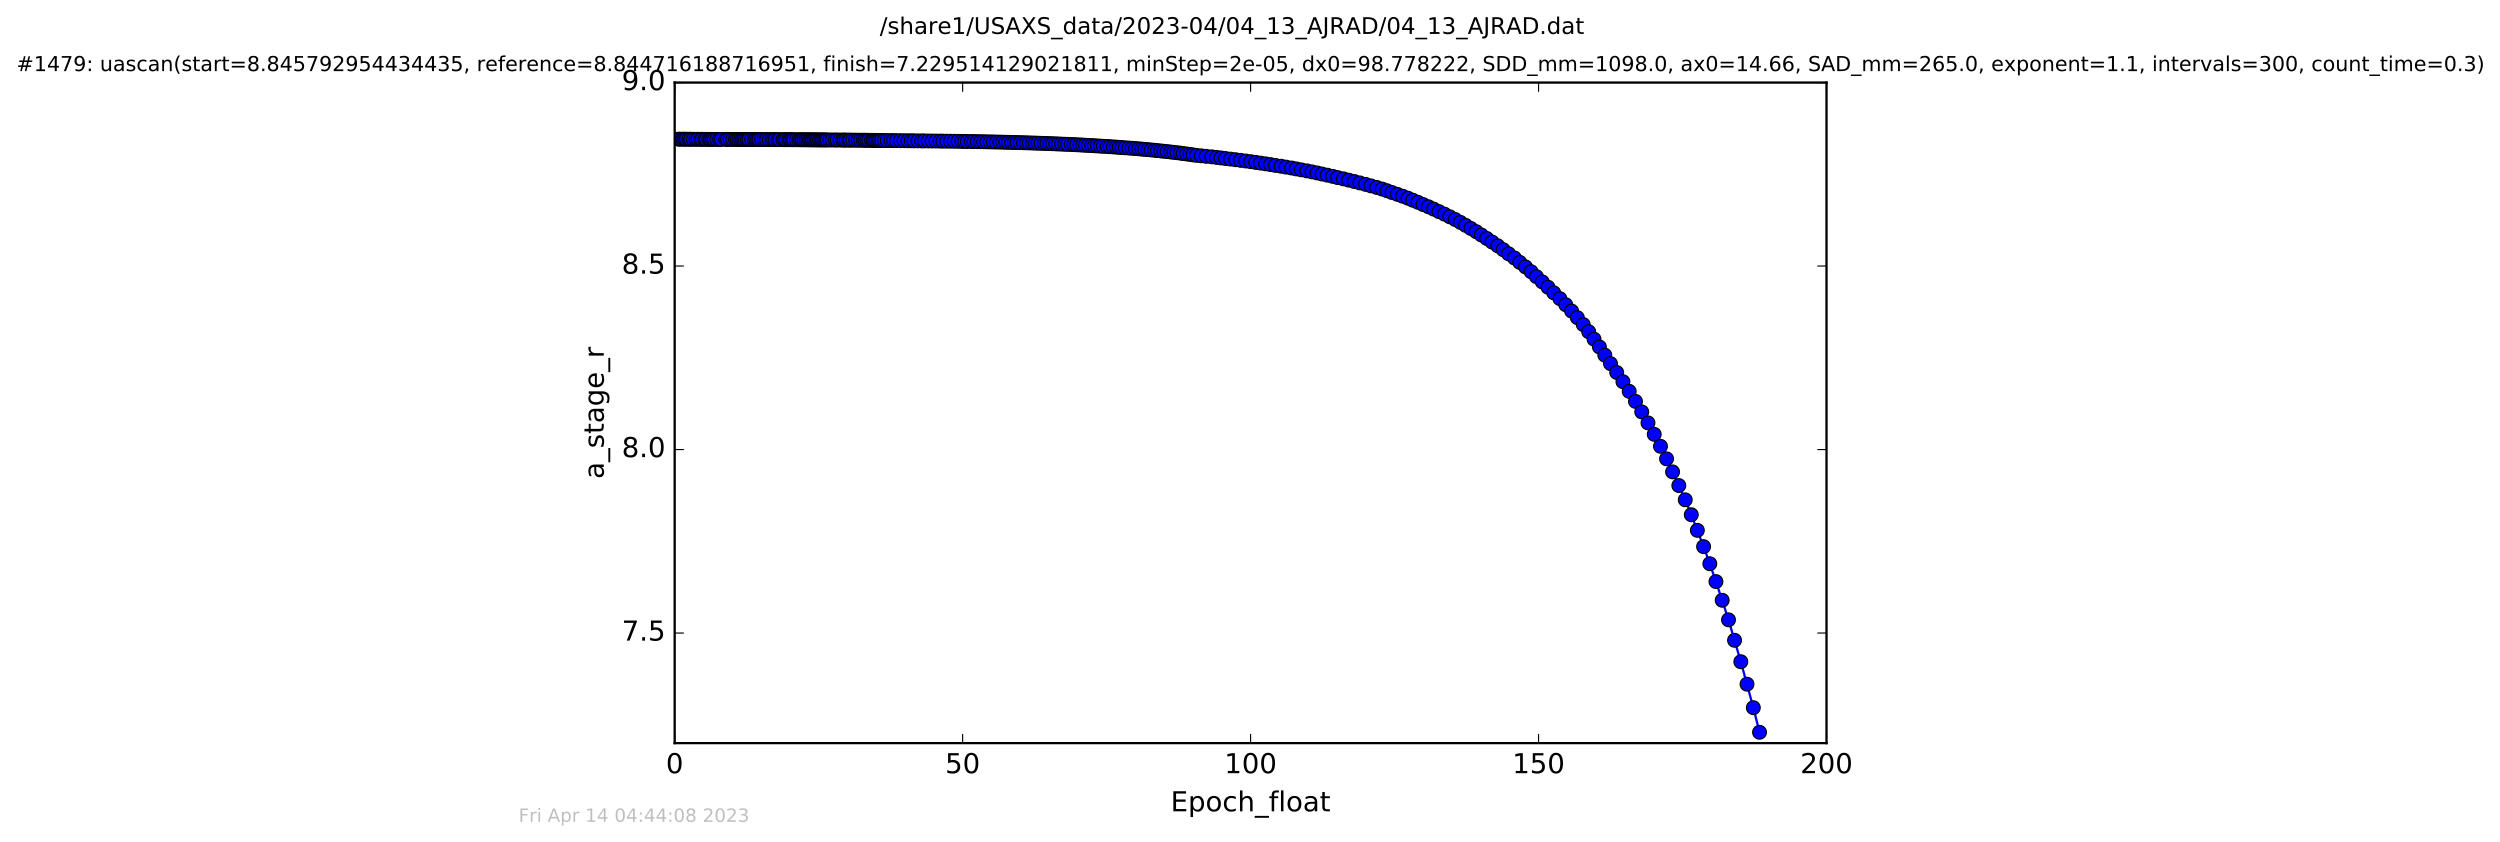 <?xml version="1.0" encoding="utf-8" standalone="no"?>
<!DOCTYPE svg PUBLIC "-//W3C//DTD SVG 1.1//EN"
  "http://www.w3.org/Graphics/SVG/1.1/DTD/svg11.dtd">
<!-- Created with matplotlib (http://matplotlib.org/) -->
<svg height="367pt" version="1.1" viewBox="0 0 1090 367" width="1090pt" xmlns="http://www.w3.org/2000/svg" xmlns:xlink="http://www.w3.org/1999/xlink">
 <defs>
  <style type="text/css">
*{stroke-linecap:butt;stroke-linejoin:round;stroke-miterlimit:100000;}
  </style>
 </defs>
 <g id="figure_1">
  <g id="patch_1">
   <path d="M 0 367.2 
L 1090.517 367.2 
L 1090.517 0 
L 0 0 
z
" style="fill:#ffffff;"/>
  </g>
  <g id="axes_1">
   <g id="patch_2">
    <path d="M 294.159 324 
L 796.359 324 
L 796.359 36 
L 294.159 36 
z
" style="fill:#ffffff;"/>
   </g>
   <g id="line2d_1">
    <path clip-path="url(#pd65bef4b2f)" d="M 295.763 60.68 
L 335.341 60.868 
L 370.044 61.089 
L 442.231 62.117 
L 461.513 62.774 
L 474.572 63.399 
L 485.414 64.051 
L 497.84 65.001 
L 514.666 66.765 
L 521.611 67.725 
L 534.299 69.106 
L 545.297 70.486 
L 558.577 72.484 
L 572.009 74.939 
L 581.051 76.888 
L 600.249 81.729 
L 604.784 83.176 
L 615.992 87.294 
L 622.813 90.159 
L 629.802 93.367 
L 636.75 96.964 
L 643.615 101.002 
L 653.021 107.174 
L 660.304 112.486 
L 667.563 118.472 
L 680.114 130.212 
L 685.217 135.622 
L 690.287 141.5 
L 695.01 147.886 
L 699.699 154.833 
L 702.17 158.533 
L 707.597 166.421 
L 713.077 175.013 
L 718.516 184.377 
L 721.245 189.375 
L 723.967 194.592 
L 726.616 200.044 
L 734.769 217.918 
L 737.406 224.424 
L 742.762 238.342 
L 745.482 245.785 
L 750.877 261.718 
L 753.632 270.245 
L 759 288.515 
L 764.449 308.549 
L 767.158 319.279 
L 767.158 319.279 
" style="fill:none;stroke:#0000ff;stroke-linecap:square;"/>
    <defs>
     <path d="M 0 3 
C 0.796 3 1.559 2.684 2.121 2.121 
C 2.684 1.559 3 0.796 3 0 
C 3 -0.796 2.684 -1.559 2.121 -2.121 
C 1.559 -2.684 0.796 -3 0 -3 
C -0.796 -3 -1.559 -2.684 -2.121 -2.121 
C -2.684 -1.559 -3 -0.796 -3 0 
C -3 0.796 -2.684 1.559 -2.121 2.121 
C -1.559 2.684 -0.796 3 0 3 
z
" id="m67621f9a2d" style="stroke:#000000;stroke-width:0.5;"/>
    </defs>
    <g clip-path="url(#pd65bef4b2f)">
     <use style="fill:#0000ff;stroke:#000000;stroke-width:0.5;" x="295.763" xlink:href="#m67621f9a2d" y="60.68"/>
     <use style="fill:#0000ff;stroke:#000000;stroke-width:0.5;" x="296.584" xlink:href="#m67621f9a2d" y="60.686"/>
     <use style="fill:#0000ff;stroke:#000000;stroke-width:0.5;" x="297.719" xlink:href="#m67621f9a2d" y="60.693"/>
     <use style="fill:#0000ff;stroke:#000000;stroke-width:0.5;" x="298.519" xlink:href="#m67621f9a2d" y="60.699"/>
     <use style="fill:#0000ff;stroke:#000000;stroke-width:0.5;" x="299.271" xlink:href="#m67621f9a2d" y="60.705"/>
     <use style="fill:#0000ff;stroke:#000000;stroke-width:0.5;" x="300.398" xlink:href="#m67621f9a2d" y="60.712"/>
     <use style="fill:#0000ff;stroke:#000000;stroke-width:0.5;" x="301.151" xlink:href="#m67621f9a2d" y="60.718"/>
     <use style="fill:#0000ff;stroke:#000000;stroke-width:0.5;" x="302.284" xlink:href="#m67621f9a2d" y="60.723"/>
     <use style="fill:#0000ff;stroke:#000000;stroke-width:0.5;" x="303.458" xlink:href="#m67621f9a2d" y="60.729"/>
     <use style="fill:#0000ff;stroke:#000000;stroke-width:0.5;" x="304.322" xlink:href="#m67621f9a2d" y="60.735"/>
     <use style="fill:#0000ff;stroke:#000000;stroke-width:0.5;" x="305.453" xlink:href="#m67621f9a2d" y="60.74"/>
     <use style="fill:#0000ff;stroke:#000000;stroke-width:0.5;" x="306.165" xlink:href="#m67621f9a2d" y="60.745"/>
     <use style="fill:#0000ff;stroke:#000000;stroke-width:0.5;" x="307.296" xlink:href="#m67621f9a2d" y="60.751"/>
     <use style="fill:#0000ff;stroke:#000000;stroke-width:0.5;" x="308.011" xlink:href="#m67621f9a2d" y="60.756"/>
     <use style="fill:#0000ff;stroke:#000000;stroke-width:0.5;" x="309.141" xlink:href="#m67621f9a2d" y="60.761"/>
     <use style="fill:#0000ff;stroke:#000000;stroke-width:0.5;" x="309.859" xlink:href="#m67621f9a2d" y="60.766"/>
     <use style="fill:#0000ff;stroke:#000000;stroke-width:0.5;" x="310.651" xlink:href="#m67621f9a2d" y="60.77"/>
     <use style="fill:#0000ff;stroke:#000000;stroke-width:0.5;" x="311.446" xlink:href="#m67621f9a2d" y="60.775"/>
     <use style="fill:#0000ff;stroke:#000000;stroke-width:0.5;" x="312.608" xlink:href="#m67621f9a2d" y="60.779"/>
     <use style="fill:#0000ff;stroke:#000000;stroke-width:0.5;" x="313.741" xlink:href="#m67621f9a2d" y="60.784"/>
     <use style="fill:#0000ff;stroke:#000000;stroke-width:0.5;" x="314.54" xlink:href="#m67621f9a2d" y="60.788"/>
     <use style="fill:#0000ff;stroke:#000000;stroke-width:0.5;" x="316.465" xlink:href="#m67621f9a2d" y="60.793"/>
     <use style="fill:#0000ff;stroke:#000000;stroke-width:0.5;" x="317.176" xlink:href="#m67621f9a2d" y="60.797"/>
     <use style="fill:#0000ff;stroke:#000000;stroke-width:0.5;" x="318.308" xlink:href="#m67621f9a2d" y="60.801"/>
     <use style="fill:#0000ff;stroke:#000000;stroke-width:0.5;" x="319.489" xlink:href="#m67621f9a2d" y="60.804"/>
     <use style="fill:#0000ff;stroke:#000000;stroke-width:0.5;" x="320.649" xlink:href="#m67621f9a2d" y="60.809"/>
     <use style="fill:#0000ff;stroke:#000000;stroke-width:0.5;" x="321.362" xlink:href="#m67621f9a2d" y="60.813"/>
     <use style="fill:#0000ff;stroke:#000000;stroke-width:0.5;" x="322.152" xlink:href="#m67621f9a2d" y="60.816"/>
     <use style="fill:#0000ff;stroke:#000000;stroke-width:0.5;" x="322.948" xlink:href="#m67621f9a2d" y="60.82"/>
     <use style="fill:#0000ff;stroke:#000000;stroke-width:0.5;" x="323.662" xlink:href="#m67621f9a2d" y="60.824"/>
     <use style="fill:#0000ff;stroke:#000000;stroke-width:0.5;" x="324.329" xlink:href="#m67621f9a2d" y="60.827"/>
     <use style="fill:#0000ff;stroke:#000000;stroke-width:0.5;" x="325.039" xlink:href="#m67621f9a2d" y="60.831"/>
     <use style="fill:#0000ff;stroke:#000000;stroke-width:0.5;" x="325.837" xlink:href="#m67621f9a2d" y="60.834"/>
     <use style="fill:#0000ff;stroke:#000000;stroke-width:0.5;" x="326.548" xlink:href="#m67621f9a2d" y="60.838"/>
     <use style="fill:#0000ff;stroke:#000000;stroke-width:0.5;" x="327.678" xlink:href="#m67621f9a2d" y="60.841"/>
     <use style="fill:#0000ff;stroke:#000000;stroke-width:0.5;" x="328.809" xlink:href="#m67621f9a2d" y="60.844"/>
     <use style="fill:#0000ff;stroke:#000000;stroke-width:0.5;" x="329.479" xlink:href="#m67621f9a2d" y="60.848"/>
     <use style="fill:#0000ff;stroke:#000000;stroke-width:0.5;" x="330.231" xlink:href="#m67621f9a2d" y="60.851"/>
     <use style="fill:#0000ff;stroke:#000000;stroke-width:0.5;" x="330.906" xlink:href="#m67621f9a2d" y="60.854"/>
     <use style="fill:#0000ff;stroke:#000000;stroke-width:0.5;" x="332.035" xlink:href="#m67621f9a2d" y="60.857"/>
     <use style="fill:#0000ff;stroke:#000000;stroke-width:0.5;" x="333.197" xlink:href="#m67621f9a2d" y="60.861"/>
     <use style="fill:#0000ff;stroke:#000000;stroke-width:0.5;" x="334.206" xlink:href="#m67621f9a2d" y="60.864"/>
     <use style="fill:#0000ff;stroke:#000000;stroke-width:0.5;" x="335.341" xlink:href="#m67621f9a2d" y="60.868"/>
     <use style="fill:#0000ff;stroke:#000000;stroke-width:0.5;" x="336.507" xlink:href="#m67621f9a2d" y="60.871"/>
     <use style="fill:#0000ff;stroke:#000000;stroke-width:0.5;" x="337.336" xlink:href="#m67621f9a2d" y="60.875"/>
     <use style="fill:#0000ff;stroke:#000000;stroke-width:0.5;" x="338.065" xlink:href="#m67621f9a2d" y="60.879"/>
     <use style="fill:#0000ff;stroke:#000000;stroke-width:0.5;" x="339.224" xlink:href="#m67621f9a2d" y="60.882"/>
     <use style="fill:#0000ff;stroke:#000000;stroke-width:0.5;" x="339.952" xlink:href="#m67621f9a2d" y="60.886"/>
     <use style="fill:#0000ff;stroke:#000000;stroke-width:0.5;" x="341.356" xlink:href="#m67621f9a2d" y="60.89"/>
     <use style="fill:#0000ff;stroke:#000000;stroke-width:0.5;" x="342.08" xlink:href="#m67621f9a2d" y="60.894"/>
     <use style="fill:#0000ff;stroke:#000000;stroke-width:0.5;" x="342.794" xlink:href="#m67621f9a2d" y="60.898"/>
     <use style="fill:#0000ff;stroke:#000000;stroke-width:0.5;" x="343.916" xlink:href="#m67621f9a2d" y="60.903"/>
     <use style="fill:#0000ff;stroke:#000000;stroke-width:0.5;" x="344.625" xlink:href="#m67621f9a2d" y="60.907"/>
     <use style="fill:#0000ff;stroke:#000000;stroke-width:0.5;" x="345.338" xlink:href="#m67621f9a2d" y="60.911"/>
     <use style="fill:#0000ff;stroke:#000000;stroke-width:0.5;" x="346.052" xlink:href="#m67621f9a2d" y="60.915"/>
     <use style="fill:#0000ff;stroke:#000000;stroke-width:0.5;" x="347.223" xlink:href="#m67621f9a2d" y="60.92"/>
     <use style="fill:#0000ff;stroke:#000000;stroke-width:0.5;" x="348.352" xlink:href="#m67621f9a2d" y="60.925"/>
     <use style="fill:#0000ff;stroke:#000000;stroke-width:0.5;" x="349.11" xlink:href="#m67621f9a2d" y="60.93"/>
     <use style="fill:#0000ff;stroke:#000000;stroke-width:0.5;" x="349.818" xlink:href="#m67621f9a2d" y="60.934"/>
     <use style="fill:#0000ff;stroke:#000000;stroke-width:0.5;" x="350.619" xlink:href="#m67621f9a2d" y="60.939"/>
     <use style="fill:#0000ff;stroke:#000000;stroke-width:0.5;" x="351.413" xlink:href="#m67621f9a2d" y="60.944"/>
     <use style="fill:#0000ff;stroke:#000000;stroke-width:0.5;" x="352.191" xlink:href="#m67621f9a2d" y="60.95"/>
     <use style="fill:#0000ff;stroke:#000000;stroke-width:0.5;" x="352.913" xlink:href="#m67621f9a2d" y="60.955"/>
     <use style="fill:#0000ff;stroke:#000000;stroke-width:0.5;" x="353.583" xlink:href="#m67621f9a2d" y="60.96"/>
     <use style="fill:#0000ff;stroke:#000000;stroke-width:0.5;" x="354.295" xlink:href="#m67621f9a2d" y="60.966"/>
     <use style="fill:#0000ff;stroke:#000000;stroke-width:0.5;" x="355.013" xlink:href="#m67621f9a2d" y="60.971"/>
     <use style="fill:#0000ff;stroke:#000000;stroke-width:0.5;" x="355.715" xlink:href="#m67621f9a2d" y="60.977"/>
     <use style="fill:#0000ff;stroke:#000000;stroke-width:0.5;" x="356.433" xlink:href="#m67621f9a2d" y="60.983"/>
     <use style="fill:#0000ff;stroke:#000000;stroke-width:0.5;" x="357.146" xlink:href="#m67621f9a2d" y="60.989"/>
     <use style="fill:#0000ff;stroke:#000000;stroke-width:0.5;" x="357.855" xlink:href="#m67621f9a2d" y="60.995"/>
     <use style="fill:#0000ff;stroke:#000000;stroke-width:0.5;" x="358.569" xlink:href="#m67621f9a2d" y="61.002"/>
     <use style="fill:#0000ff;stroke:#000000;stroke-width:0.5;" x="359.277" xlink:href="#m67621f9a2d" y="61.007"/>
     <use style="fill:#0000ff;stroke:#000000;stroke-width:0.5;" x="359.985" xlink:href="#m67621f9a2d" y="61.014"/>
     <use style="fill:#0000ff;stroke:#000000;stroke-width:0.5;" x="360.697" xlink:href="#m67621f9a2d" y="61.021"/>
     <use style="fill:#0000ff;stroke:#000000;stroke-width:0.5;" x="361.831" xlink:href="#m67621f9a2d" y="61.028"/>
     <use style="fill:#0000ff;stroke:#000000;stroke-width:0.5;" x="362.958" xlink:href="#m67621f9a2d" y="61.035"/>
     <use style="fill:#0000ff;stroke:#000000;stroke-width:0.5;" x="364.177" xlink:href="#m67621f9a2d" y="61.042"/>
     <use style="fill:#0000ff;stroke:#000000;stroke-width:0.5;" x="365.007" xlink:href="#m67621f9a2d" y="61.05"/>
     <use style="fill:#0000ff;stroke:#000000;stroke-width:0.5;" x="366.237" xlink:href="#m67621f9a2d" y="61.057"/>
     <use style="fill:#0000ff;stroke:#000000;stroke-width:0.5;" x="367.396" xlink:href="#m67621f9a2d" y="61.065"/>
     <use style="fill:#0000ff;stroke:#000000;stroke-width:0.5;" x="368.107" xlink:href="#m67621f9a2d" y="61.073"/>
     <use style="fill:#0000ff;stroke:#000000;stroke-width:0.5;" x="368.915" xlink:href="#m67621f9a2d" y="61.081"/>
     <use style="fill:#0000ff;stroke:#000000;stroke-width:0.5;" x="370.044" xlink:href="#m67621f9a2d" y="61.089"/>
     <use style="fill:#0000ff;stroke:#000000;stroke-width:0.5;" x="370.743" xlink:href="#m67621f9a2d" y="61.098"/>
     <use style="fill:#0000ff;stroke:#000000;stroke-width:0.5;" x="371.875" xlink:href="#m67621f9a2d" y="61.106"/>
     <use style="fill:#0000ff;stroke:#000000;stroke-width:0.5;" x="373.001" xlink:href="#m67621f9a2d" y="61.115"/>
     <use style="fill:#0000ff;stroke:#000000;stroke-width:0.5;" x="374.132" xlink:href="#m67621f9a2d" y="61.124"/>
     <use style="fill:#0000ff;stroke:#000000;stroke-width:0.5;" x="375.26" xlink:href="#m67621f9a2d" y="61.133"/>
     <use style="fill:#0000ff;stroke:#000000;stroke-width:0.5;" x="376.403" xlink:href="#m67621f9a2d" y="61.143"/>
     <use style="fill:#0000ff;stroke:#000000;stroke-width:0.5;" x="377.145" xlink:href="#m67621f9a2d" y="61.153"/>
     <use style="fill:#0000ff;stroke:#000000;stroke-width:0.5;" x="377.944" xlink:href="#m67621f9a2d" y="61.163"/>
     <use style="fill:#0000ff;stroke:#000000;stroke-width:0.5;" x="378.791" xlink:href="#m67621f9a2d" y="61.173"/>
     <use style="fill:#0000ff;stroke:#000000;stroke-width:0.5;" x="379.909" xlink:href="#m67621f9a2d" y="61.184"/>
     <use style="fill:#0000ff;stroke:#000000;stroke-width:0.5;" x="380.622" xlink:href="#m67621f9a2d" y="61.195"/>
     <use style="fill:#0000ff;stroke:#000000;stroke-width:0.5;" x="381.301" xlink:href="#m67621f9a2d" y="61.206"/>
     <use style="fill:#0000ff;stroke:#000000;stroke-width:0.5;" x="382.004" xlink:href="#m67621f9a2d" y="61.217"/>
     <use style="fill:#0000ff;stroke:#000000;stroke-width:0.5;" x="382.797" xlink:href="#m67621f9a2d" y="61.229"/>
     <use style="fill:#0000ff;stroke:#000000;stroke-width:0.5;" x="383.507" xlink:href="#m67621f9a2d" y="61.24"/>
     <use style="fill:#0000ff;stroke:#000000;stroke-width:0.5;" x="384.387" xlink:href="#m67621f9a2d" y="61.252"/>
     <use style="fill:#0000ff;stroke:#000000;stroke-width:0.5;" x="385.596" xlink:href="#m67621f9a2d" y="61.265"/>
     <use style="fill:#0000ff;stroke:#000000;stroke-width:0.5;" x="386.81" xlink:href="#m67621f9a2d" y="61.278"/>
     <use style="fill:#0000ff;stroke:#000000;stroke-width:0.5;" x="388.442" xlink:href="#m67621f9a2d" y="61.291"/>
     <use style="fill:#0000ff;stroke:#000000;stroke-width:0.5;" x="389.613" xlink:href="#m67621f9a2d" y="61.305"/>
     <use style="fill:#0000ff;stroke:#000000;stroke-width:0.5;" x="390.91" xlink:href="#m67621f9a2d" y="61.318"/>
     <use style="fill:#0000ff;stroke:#000000;stroke-width:0.5;" x="392.563" xlink:href="#m67621f9a2d" y="61.332"/>
     <use style="fill:#0000ff;stroke:#000000;stroke-width:0.5;" x="394.216" xlink:href="#m67621f9a2d" y="61.347"/>
     <use style="fill:#0000ff;stroke:#000000;stroke-width:0.5;" x="395.85" xlink:href="#m67621f9a2d" y="61.362"/>
     <use style="fill:#0000ff;stroke:#000000;stroke-width:0.5;" x="397.32" xlink:href="#m67621f9a2d" y="61.377"/>
     <use style="fill:#0000ff;stroke:#000000;stroke-width:0.5;" x="398.533" xlink:href="#m67621f9a2d" y="61.393"/>
     <use style="fill:#0000ff;stroke:#000000;stroke-width:0.5;" x="400.173" xlink:href="#m67621f9a2d" y="61.409"/>
     <use style="fill:#0000ff;stroke:#000000;stroke-width:0.5;" x="401.842" xlink:href="#m67621f9a2d" y="61.425"/>
     <use style="fill:#0000ff;stroke:#000000;stroke-width:0.5;" x="403.051" xlink:href="#m67621f9a2d" y="61.442"/>
     <use style="fill:#0000ff;stroke:#000000;stroke-width:0.5;" x="404.768" xlink:href="#m67621f9a2d" y="61.46"/>
     <use style="fill:#0000ff;stroke:#000000;stroke-width:0.5;" x="406.411" xlink:href="#m67621f9a2d" y="61.477"/>
     <use style="fill:#0000ff;stroke:#000000;stroke-width:0.5;" x="408.111" xlink:href="#m67621f9a2d" y="61.496"/>
     <use style="fill:#0000ff;stroke:#000000;stroke-width:0.5;" x="409.832" xlink:href="#m67621f9a2d" y="61.514"/>
     <use style="fill:#0000ff;stroke:#000000;stroke-width:0.5;" x="411.125" xlink:href="#m67621f9a2d" y="61.534"/>
     <use style="fill:#0000ff;stroke:#000000;stroke-width:0.5;" x="412.765" xlink:href="#m67621f9a2d" y="61.553"/>
     <use style="fill:#0000ff;stroke:#000000;stroke-width:0.5;" x="414.397" xlink:href="#m67621f9a2d" y="61.573"/>
     <use style="fill:#0000ff;stroke:#000000;stroke-width:0.5;" x="416.065" xlink:href="#m67621f9a2d" y="61.594"/>
     <use style="fill:#0000ff;stroke:#000000;stroke-width:0.5;" x="417.712" xlink:href="#m67621f9a2d" y="61.616"/>
     <use style="fill:#0000ff;stroke:#000000;stroke-width:0.5;" x="419.374" xlink:href="#m67621f9a2d" y="61.637"/>
     <use style="fill:#0000ff;stroke:#000000;stroke-width:0.5;" x="420.583" xlink:href="#m67621f9a2d" y="61.66"/>
     <use style="fill:#0000ff;stroke:#000000;stroke-width:0.5;" x="421.799" xlink:href="#m67621f9a2d" y="61.684"/>
     <use style="fill:#0000ff;stroke:#000000;stroke-width:0.5;" x="423.479" xlink:href="#m67621f9a2d" y="61.707"/>
     <use style="fill:#0000ff;stroke:#000000;stroke-width:0.5;" x="424.685" xlink:href="#m67621f9a2d" y="61.732"/>
     <use style="fill:#0000ff;stroke:#000000;stroke-width:0.5;" x="426.107" xlink:href="#m67621f9a2d" y="61.756"/>
     <use style="fill:#0000ff;stroke:#000000;stroke-width:0.5;" x="427.543" xlink:href="#m67621f9a2d" y="61.782"/>
     <use style="fill:#0000ff;stroke:#000000;stroke-width:0.5;" x="428.872" xlink:href="#m67621f9a2d" y="61.809"/>
     <use style="fill:#0000ff;stroke:#000000;stroke-width:0.5;" x="430.27" xlink:href="#m67621f9a2d" y="61.836"/>
     <use style="fill:#0000ff;stroke:#000000;stroke-width:0.5;" x="431.724" xlink:href="#m67621f9a2d" y="61.864"/>
     <use style="fill:#0000ff;stroke:#000000;stroke-width:0.5;" x="433.102" xlink:href="#m67621f9a2d" y="61.892"/>
     <use style="fill:#0000ff;stroke:#000000;stroke-width:0.5;" x="434.404" xlink:href="#m67621f9a2d" y="61.921"/>
     <use style="fill:#0000ff;stroke:#000000;stroke-width:0.5;" x="435.865" xlink:href="#m67621f9a2d" y="61.952"/>
     <use style="fill:#0000ff;stroke:#000000;stroke-width:0.5;" x="437.161" xlink:href="#m67621f9a2d" y="61.983"/>
     <use style="fill:#0000ff;stroke:#000000;stroke-width:0.5;" x="438.461" xlink:href="#m67621f9a2d" y="62.015"/>
     <use style="fill:#0000ff;stroke:#000000;stroke-width:0.5;" x="439.669" xlink:href="#m67621f9a2d" y="62.048"/>
     <use style="fill:#0000ff;stroke:#000000;stroke-width:0.5;" x="441.014" xlink:href="#m67621f9a2d" y="62.082"/>
     <use style="fill:#0000ff;stroke:#000000;stroke-width:0.5;" x="442.231" xlink:href="#m67621f9a2d" y="62.117"/>
     <use style="fill:#0000ff;stroke:#000000;stroke-width:0.5;" x="443.483" xlink:href="#m67621f9a2d" y="62.153"/>
     <use style="fill:#0000ff;stroke:#000000;stroke-width:0.5;" x="444.819" xlink:href="#m67621f9a2d" y="62.19"/>
     <use style="fill:#0000ff;stroke:#000000;stroke-width:0.5;" x="446.198" xlink:href="#m67621f9a2d" y="62.227"/>
     <use style="fill:#0000ff;stroke:#000000;stroke-width:0.5;" x="447.501" xlink:href="#m67621f9a2d" y="62.266"/>
     <use style="fill:#0000ff;stroke:#000000;stroke-width:0.5;" x="448.754" xlink:href="#m67621f9a2d" y="62.306"/>
     <use style="fill:#0000ff;stroke:#000000;stroke-width:0.5;" x="450.178" xlink:href="#m67621f9a2d" y="62.347"/>
     <use style="fill:#0000ff;stroke:#000000;stroke-width:0.5;" x="451.389" xlink:href="#m67621f9a2d" y="62.389"/>
     <use style="fill:#0000ff;stroke:#000000;stroke-width:0.5;" x="452.601" xlink:href="#m67621f9a2d" y="62.432"/>
     <use style="fill:#0000ff;stroke:#000000;stroke-width:0.5;" x="453.943" xlink:href="#m67621f9a2d" y="62.477"/>
     <use style="fill:#0000ff;stroke:#000000;stroke-width:0.5;" x="455.285" xlink:href="#m67621f9a2d" y="62.523"/>
     <use style="fill:#0000ff;stroke:#000000;stroke-width:0.5;" x="456.497" xlink:href="#m67621f9a2d" y="62.571"/>
     <use style="fill:#0000ff;stroke:#000000;stroke-width:0.5;" x="457.793" xlink:href="#m67621f9a2d" y="62.619"/>
     <use style="fill:#0000ff;stroke:#000000;stroke-width:0.5;" x="459.001" xlink:href="#m67621f9a2d" y="62.669"/>
     <use style="fill:#0000ff;stroke:#000000;stroke-width:0.5;" x="460.303" xlink:href="#m67621f9a2d" y="62.721"/>
     <use style="fill:#0000ff;stroke:#000000;stroke-width:0.5;" x="461.513" xlink:href="#m67621f9a2d" y="62.774"/>
     <use style="fill:#0000ff;stroke:#000000;stroke-width:0.5;" x="462.869" xlink:href="#m67621f9a2d" y="62.829"/>
     <use style="fill:#0000ff;stroke:#000000;stroke-width:0.5;" x="464.24" xlink:href="#m67621f9a2d" y="62.885"/>
     <use style="fill:#0000ff;stroke:#000000;stroke-width:0.5;" x="465.459" xlink:href="#m67621f9a2d" y="62.943"/>
     <use style="fill:#0000ff;stroke:#000000;stroke-width:0.5;" x="467.082" xlink:href="#m67621f9a2d" y="63.002"/>
     <use style="fill:#0000ff;stroke:#000000;stroke-width:0.5;" x="468.294" xlink:href="#m67621f9a2d" y="63.064"/>
     <use style="fill:#0000ff;stroke:#000000;stroke-width:0.5;" x="469.47" xlink:href="#m67621f9a2d" y="63.127"/>
     <use style="fill:#0000ff;stroke:#000000;stroke-width:0.5;" x="470.851" xlink:href="#m67621f9a2d" y="63.192"/>
     <use style="fill:#0000ff;stroke:#000000;stroke-width:0.5;" x="472.063" xlink:href="#m67621f9a2d" y="63.259"/>
     <use style="fill:#0000ff;stroke:#000000;stroke-width:0.5;" x="473.276" xlink:href="#m67621f9a2d" y="63.328"/>
     <use style="fill:#0000ff;stroke:#000000;stroke-width:0.5;" x="474.572" xlink:href="#m67621f9a2d" y="63.399"/>
     <use style="fill:#0000ff;stroke:#000000;stroke-width:0.5;" x="475.993" xlink:href="#m67621f9a2d" y="63.473"/>
     <use style="fill:#0000ff;stroke:#000000;stroke-width:0.5;" x="477.174" xlink:href="#m67621f9a2d" y="63.548"/>
     <use style="fill:#0000ff;stroke:#000000;stroke-width:0.5;" x="478.462" xlink:href="#m67621f9a2d" y="63.625"/>
     <use style="fill:#0000ff;stroke:#000000;stroke-width:0.5;" x="479.811" xlink:href="#m67621f9a2d" y="63.706"/>
     <use style="fill:#0000ff;stroke:#000000;stroke-width:0.5;" x="481.06" xlink:href="#m67621f9a2d" y="63.788"/>
     <use style="fill:#0000ff;stroke:#000000;stroke-width:0.5;" x="482.776" xlink:href="#m67621f9a2d" y="63.874"/>
     <use style="fill:#0000ff;stroke:#000000;stroke-width:0.5;" x="483.987" xlink:href="#m67621f9a2d" y="63.961"/>
     <use style="fill:#0000ff;stroke:#000000;stroke-width:0.5;" x="485.414" xlink:href="#m67621f9a2d" y="64.051"/>
     <use style="fill:#0000ff;stroke:#000000;stroke-width:0.5;" x="486.765" xlink:href="#m67621f9a2d" y="64.144"/>
     <use style="fill:#0000ff;stroke:#000000;stroke-width:0.5;" x="487.979" xlink:href="#m67621f9a2d" y="64.241"/>
     <use style="fill:#0000ff;stroke:#000000;stroke-width:0.5;" x="489.179" xlink:href="#m67621f9a2d" y="64.339"/>
     <use style="fill:#0000ff;stroke:#000000;stroke-width:0.5;" x="490.601" xlink:href="#m67621f9a2d" y="64.441"/>
     <use style="fill:#0000ff;stroke:#000000;stroke-width:0.5;" x="492.186" xlink:href="#m67621f9a2d" y="64.547"/>
     <use style="fill:#0000ff;stroke:#000000;stroke-width:0.5;" x="493.615" xlink:href="#m67621f9a2d" y="64.655"/>
     <use style="fill:#0000ff;stroke:#000000;stroke-width:0.5;" x="495.076" xlink:href="#m67621f9a2d" y="64.767"/>
     <use style="fill:#0000ff;stroke:#000000;stroke-width:0.5;" x="496.503" xlink:href="#m67621f9a2d" y="64.882"/>
     <use style="fill:#0000ff;stroke:#000000;stroke-width:0.5;" x="497.84" xlink:href="#m67621f9a2d" y="65.001"/>
     <use style="fill:#0000ff;stroke:#000000;stroke-width:0.5;" x="499.094" xlink:href="#m67621f9a2d" y="65.125"/>
     <use style="fill:#0000ff;stroke:#000000;stroke-width:0.5;" x="500.573" xlink:href="#m67621f9a2d" y="65.251"/>
     <use style="fill:#0000ff;stroke:#000000;stroke-width:0.5;" x="501.913" xlink:href="#m67621f9a2d" y="65.382"/>
     <use style="fill:#0000ff;stroke:#000000;stroke-width:0.5;" x="503.406" xlink:href="#m67621f9a2d" y="65.517"/>
     <use style="fill:#0000ff;stroke:#000000;stroke-width:0.5;" x="504.618" xlink:href="#m67621f9a2d" y="65.656"/>
     <use style="fill:#0000ff;stroke:#000000;stroke-width:0.5;" x="506.084" xlink:href="#m67621f9a2d" y="65.8"/>
     <use style="fill:#0000ff;stroke:#000000;stroke-width:0.5;" x="507.424" xlink:href="#m67621f9a2d" y="65.948"/>
     <use style="fill:#0000ff;stroke:#000000;stroke-width:0.5;" x="508.887" xlink:href="#m67621f9a2d" y="66.101"/>
     <use style="fill:#0000ff;stroke:#000000;stroke-width:0.5;" x="510.352" xlink:href="#m67621f9a2d" y="66.26"/>
     <use style="fill:#0000ff;stroke:#000000;stroke-width:0.5;" x="511.732" xlink:href="#m67621f9a2d" y="66.423"/>
     <use style="fill:#0000ff;stroke:#000000;stroke-width:0.5;" x="513.212" xlink:href="#m67621f9a2d" y="66.591"/>
     <use style="fill:#0000ff;stroke:#000000;stroke-width:0.5;" x="514.666" xlink:href="#m67621f9a2d" y="66.765"/>
     <use style="fill:#0000ff;stroke:#000000;stroke-width:0.5;" x="515.877" xlink:href="#m67621f9a2d" y="66.946"/>
     <use style="fill:#0000ff;stroke:#000000;stroke-width:0.5;" x="517.348" xlink:href="#m67621f9a2d" y="67.131"/>
     <use style="fill:#0000ff;stroke:#000000;stroke-width:0.5;" x="518.812" xlink:href="#m67621f9a2d" y="67.322"/>
     <use style="fill:#0000ff;stroke:#000000;stroke-width:0.5;" x="520.146" xlink:href="#m67621f9a2d" y="67.521"/>
     <use style="fill:#0000ff;stroke:#000000;stroke-width:0.5;" x="521.611" xlink:href="#m67621f9a2d" y="67.725"/>
     <use style="fill:#0000ff;stroke:#000000;stroke-width:0.5;" x="523.719" xlink:href="#m67621f9a2d" y="67.937"/>
     <use style="fill:#0000ff;stroke:#000000;stroke-width:0.5;" x="525.896" xlink:href="#m67621f9a2d" y="68.156"/>
     <use style="fill:#0000ff;stroke:#000000;stroke-width:0.5;" x="528.32" xlink:href="#m67621f9a2d" y="68.382"/>
     <use style="fill:#0000ff;stroke:#000000;stroke-width:0.5;" x="530.359" xlink:href="#m67621f9a2d" y="68.615"/>
     <use style="fill:#0000ff;stroke:#000000;stroke-width:0.5;" x="532.324" xlink:href="#m67621f9a2d" y="68.856"/>
     <use style="fill:#0000ff;stroke:#000000;stroke-width:0.5;" x="534.299" xlink:href="#m67621f9a2d" y="69.106"/>
     <use style="fill:#0000ff;stroke:#000000;stroke-width:0.5;" x="536.518" xlink:href="#m67621f9a2d" y="69.364"/>
     <use style="fill:#0000ff;stroke:#000000;stroke-width:0.5;" x="538.733" xlink:href="#m67621f9a2d" y="69.631"/>
     <use style="fill:#0000ff;stroke:#000000;stroke-width:0.5;" x="540.91" xlink:href="#m67621f9a2d" y="69.906"/>
     <use style="fill:#0000ff;stroke:#000000;stroke-width:0.5;" x="543.132" xlink:href="#m67621f9a2d" y="70.191"/>
     <use style="fill:#0000ff;stroke:#000000;stroke-width:0.5;" x="545.297" xlink:href="#m67621f9a2d" y="70.486"/>
     <use style="fill:#0000ff;stroke:#000000;stroke-width:0.5;" x="547.438" xlink:href="#m67621f9a2d" y="70.791"/>
     <use style="fill:#0000ff;stroke:#000000;stroke-width:0.5;" x="549.539" xlink:href="#m67621f9a2d" y="71.107"/>
     <use style="fill:#0000ff;stroke:#000000;stroke-width:0.5;" x="551.796" xlink:href="#m67621f9a2d" y="71.434"/>
     <use style="fill:#0000ff;stroke:#000000;stroke-width:0.5;" x="553.964" xlink:href="#m67621f9a2d" y="71.771"/>
     <use style="fill:#0000ff;stroke:#000000;stroke-width:0.5;" x="556.104" xlink:href="#m67621f9a2d" y="72.122"/>
     <use style="fill:#0000ff;stroke:#000000;stroke-width:0.5;" x="558.577" xlink:href="#m67621f9a2d" y="72.484"/>
     <use style="fill:#0000ff;stroke:#000000;stroke-width:0.5;" x="560.708" xlink:href="#m67621f9a2d" y="72.858"/>
     <use style="fill:#0000ff;stroke:#000000;stroke-width:0.5;" x="563.097" xlink:href="#m67621f9a2d" y="73.247"/>
     <use style="fill:#0000ff;stroke:#000000;stroke-width:0.5;" x="565.177" xlink:href="#m67621f9a2d" y="73.648"/>
     <use style="fill:#0000ff;stroke:#000000;stroke-width:0.5;" x="567.396" xlink:href="#m67621f9a2d" y="74.063"/>
     <use style="fill:#0000ff;stroke:#000000;stroke-width:0.5;" x="569.811" xlink:href="#m67621f9a2d" y="74.493"/>
     <use style="fill:#0000ff;stroke:#000000;stroke-width:0.5;" x="572.009" xlink:href="#m67621f9a2d" y="74.939"/>
     <use style="fill:#0000ff;stroke:#000000;stroke-width:0.5;" x="574.266" xlink:href="#m67621f9a2d" y="75.401"/>
     <use style="fill:#0000ff;stroke:#000000;stroke-width:0.5;" x="576.442" xlink:href="#m67621f9a2d" y="75.879"/>
     <use style="fill:#0000ff;stroke:#000000;stroke-width:0.5;" x="578.753" xlink:href="#m67621f9a2d" y="76.375"/>
     <use style="fill:#0000ff;stroke:#000000;stroke-width:0.5;" x="581.051" xlink:href="#m67621f9a2d" y="76.888"/>
     <use style="fill:#0000ff;stroke:#000000;stroke-width:0.5;" x="583.192" xlink:href="#m67621f9a2d" y="77.42"/>
     <use style="fill:#0000ff;stroke:#000000;stroke-width:0.5;" x="585.699" xlink:href="#m67621f9a2d" y="77.972"/>
     <use style="fill:#0000ff;stroke:#000000;stroke-width:0.5;" x="588.03" xlink:href="#m67621f9a2d" y="78.542"/>
     <use style="fill:#0000ff;stroke:#000000;stroke-width:0.5;" x="590.498" xlink:href="#m67621f9a2d" y="79.134"/>
     <use style="fill:#0000ff;stroke:#000000;stroke-width:0.5;" x="592.885" xlink:href="#m67621f9a2d" y="79.748"/>
     <use style="fill:#0000ff;stroke:#000000;stroke-width:0.5;" x="595.397" xlink:href="#m67621f9a2d" y="80.386"/>
     <use style="fill:#0000ff;stroke:#000000;stroke-width:0.5;" x="597.749" xlink:href="#m67621f9a2d" y="81.045"/>
     <use style="fill:#0000ff;stroke:#000000;stroke-width:0.5;" x="600.249" xlink:href="#m67621f9a2d" y="81.729"/>
     <use style="fill:#0000ff;stroke:#000000;stroke-width:0.5;" x="602.632" xlink:href="#m67621f9a2d" y="82.439"/>
     <use style="fill:#0000ff;stroke:#000000;stroke-width:0.5;" x="604.784" xlink:href="#m67621f9a2d" y="83.176"/>
     <use style="fill:#0000ff;stroke:#000000;stroke-width:0.5;" x="606.91" xlink:href="#m67621f9a2d" y="83.939"/>
     <use style="fill:#0000ff;stroke:#000000;stroke-width:0.5;" x="609.261" xlink:href="#m67621f9a2d" y="84.732"/>
     <use style="fill:#0000ff;stroke:#000000;stroke-width:0.5;" x="611.558" xlink:href="#m67621f9a2d" y="85.554"/>
     <use style="fill:#0000ff;stroke:#000000;stroke-width:0.5;" x="613.861" xlink:href="#m67621f9a2d" y="86.407"/>
     <use style="fill:#0000ff;stroke:#000000;stroke-width:0.5;" x="615.992" xlink:href="#m67621f9a2d" y="87.294"/>
     <use style="fill:#0000ff;stroke:#000000;stroke-width:0.5;" x="618.246" xlink:href="#m67621f9a2d" y="88.213"/>
     <use style="fill:#0000ff;stroke:#000000;stroke-width:0.5;" x="620.463" xlink:href="#m67621f9a2d" y="89.168"/>
     <use style="fill:#0000ff;stroke:#000000;stroke-width:0.5;" x="622.813" xlink:href="#m67621f9a2d" y="90.159"/>
     <use style="fill:#0000ff;stroke:#000000;stroke-width:0.5;" x="625.108" xlink:href="#m67621f9a2d" y="91.187"/>
     <use style="fill:#0000ff;stroke:#000000;stroke-width:0.5;" x="627.382" xlink:href="#m67621f9a2d" y="92.257"/>
     <use style="fill:#0000ff;stroke:#000000;stroke-width:0.5;" x="629.802" xlink:href="#m67621f9a2d" y="93.367"/>
     <use style="fill:#0000ff;stroke:#000000;stroke-width:0.5;" x="632.104" xlink:href="#m67621f9a2d" y="94.52"/>
     <use style="fill:#0000ff;stroke:#000000;stroke-width:0.5;" x="634.489" xlink:href="#m67621f9a2d" y="95.719"/>
     <use style="fill:#0000ff;stroke:#000000;stroke-width:0.5;" x="636.75" xlink:href="#m67621f9a2d" y="96.964"/>
     <use style="fill:#0000ff;stroke:#000000;stroke-width:0.5;" x="639.011" xlink:href="#m67621f9a2d" y="98.259"/>
     <use style="fill:#0000ff;stroke:#000000;stroke-width:0.5;" x="641.287" xlink:href="#m67621f9a2d" y="99.603"/>
     <use style="fill:#0000ff;stroke:#000000;stroke-width:0.5;" x="643.615" xlink:href="#m67621f9a2d" y="101.002"/>
     <use style="fill:#0000ff;stroke:#000000;stroke-width:0.5;" x="645.866" xlink:href="#m67621f9a2d" y="102.455"/>
     <use style="fill:#0000ff;stroke:#000000;stroke-width:0.5;" x="648.208" xlink:href="#m67621f9a2d" y="103.968"/>
     <use style="fill:#0000ff;stroke:#000000;stroke-width:0.5;" x="650.553" xlink:href="#m67621f9a2d" y="105.539"/>
     <use style="fill:#0000ff;stroke:#000000;stroke-width:0.5;" x="653.021" xlink:href="#m67621f9a2d" y="107.174"/>
     <use style="fill:#0000ff;stroke:#000000;stroke-width:0.5;" x="655.408" xlink:href="#m67621f9a2d" y="108.875"/>
     <use style="fill:#0000ff;stroke:#000000;stroke-width:0.5;" x="657.75" xlink:href="#m67621f9a2d" y="110.644"/>
     <use style="fill:#0000ff;stroke:#000000;stroke-width:0.5;" x="660.304" xlink:href="#m67621f9a2d" y="112.486"/>
     <use style="fill:#0000ff;stroke:#000000;stroke-width:0.5;" x="662.625" xlink:href="#m67621f9a2d" y="114.401"/>
     <use style="fill:#0000ff;stroke:#000000;stroke-width:0.5;" x="665.136" xlink:href="#m67621f9a2d" y="116.396"/>
     <use style="fill:#0000ff;stroke:#000000;stroke-width:0.5;" x="667.563" xlink:href="#m67621f9a2d" y="118.472"/>
     <use style="fill:#0000ff;stroke:#000000;stroke-width:0.5;" x="669.903" xlink:href="#m67621f9a2d" y="120.633"/>
     <use style="fill:#0000ff;stroke:#000000;stroke-width:0.5;" x="672.41" xlink:href="#m67621f9a2d" y="122.884"/>
     <use style="fill:#0000ff;stroke:#000000;stroke-width:0.5;" x="674.919" xlink:href="#m67621f9a2d" y="125.227"/>
     <use style="fill:#0000ff;stroke:#000000;stroke-width:0.5;" x="677.432" xlink:href="#m67621f9a2d" y="127.669"/>
     <use style="fill:#0000ff;stroke:#000000;stroke-width:0.5;" x="680.114" xlink:href="#m67621f9a2d" y="130.212"/>
     <use style="fill:#0000ff;stroke:#000000;stroke-width:0.5;" x="682.666" xlink:href="#m67621f9a2d" y="132.862"/>
     <use style="fill:#0000ff;stroke:#000000;stroke-width:0.5;" x="685.217" xlink:href="#m67621f9a2d" y="135.622"/>
     <use style="fill:#0000ff;stroke:#000000;stroke-width:0.5;" x="687.73" xlink:href="#m67621f9a2d" y="138.5"/>
     <use style="fill:#0000ff;stroke:#000000;stroke-width:0.5;" x="690.287" xlink:href="#m67621f9a2d" y="141.5"/>
     <use style="fill:#0000ff;stroke:#000000;stroke-width:0.5;" x="692.666" xlink:href="#m67621f9a2d" y="144.625"/>
     <use style="fill:#0000ff;stroke:#000000;stroke-width:0.5;" x="695.01" xlink:href="#m67621f9a2d" y="147.886"/>
     <use style="fill:#0000ff;stroke:#000000;stroke-width:0.5;" x="697.351" xlink:href="#m67621f9a2d" y="151.286"/>
     <use style="fill:#0000ff;stroke:#000000;stroke-width:0.5;" x="699.699" xlink:href="#m67621f9a2d" y="154.833"/>
     <use style="fill:#0000ff;stroke:#000000;stroke-width:0.5;" x="702.17" xlink:href="#m67621f9a2d" y="158.533"/>
     <use style="fill:#0000ff;stroke:#000000;stroke-width:0.5;" x="704.885" xlink:href="#m67621f9a2d" y="162.392"/>
     <use style="fill:#0000ff;stroke:#000000;stroke-width:0.5;" x="707.597" xlink:href="#m67621f9a2d" y="166.421"/>
     <use style="fill:#0000ff;stroke:#000000;stroke-width:0.5;" x="710.328" xlink:href="#m67621f9a2d" y="170.624"/>
     <use style="fill:#0000ff;stroke:#000000;stroke-width:0.5;" x="713.077" xlink:href="#m67621f9a2d" y="175.013"/>
     <use style="fill:#0000ff;stroke:#000000;stroke-width:0.5;" x="715.798" xlink:href="#m67621f9a2d" y="179.593"/>
     <use style="fill:#0000ff;stroke:#000000;stroke-width:0.5;" x="718.516" xlink:href="#m67621f9a2d" y="184.377"/>
     <use style="fill:#0000ff;stroke:#000000;stroke-width:0.5;" x="721.245" xlink:href="#m67621f9a2d" y="189.375"/>
     <use style="fill:#0000ff;stroke:#000000;stroke-width:0.5;" x="723.967" xlink:href="#m67621f9a2d" y="194.592"/>
     <use style="fill:#0000ff;stroke:#000000;stroke-width:0.5;" x="726.616" xlink:href="#m67621f9a2d" y="200.044"/>
     <use style="fill:#0000ff;stroke:#000000;stroke-width:0.5;" x="729.243" xlink:href="#m67621f9a2d" y="205.741"/>
     <use style="fill:#0000ff;stroke:#000000;stroke-width:0.5;" x="731.967" xlink:href="#m67621f9a2d" y="211.695"/>
     <use style="fill:#0000ff;stroke:#000000;stroke-width:0.5;" x="734.769" xlink:href="#m67621f9a2d" y="217.918"/>
     <use style="fill:#0000ff;stroke:#000000;stroke-width:0.5;" x="737.406" xlink:href="#m67621f9a2d" y="224.424"/>
     <use style="fill:#0000ff;stroke:#000000;stroke-width:0.5;" x="740.041" xlink:href="#m67621f9a2d" y="231.228"/>
     <use style="fill:#0000ff;stroke:#000000;stroke-width:0.5;" x="742.762" xlink:href="#m67621f9a2d" y="238.342"/>
     <use style="fill:#0000ff;stroke:#000000;stroke-width:0.5;" x="745.482" xlink:href="#m67621f9a2d" y="245.785"/>
     <use style="fill:#0000ff;stroke:#000000;stroke-width:0.5;" x="748.155" xlink:href="#m67621f9a2d" y="253.57"/>
     <use style="fill:#0000ff;stroke:#000000;stroke-width:0.5;" x="750.877" xlink:href="#m67621f9a2d" y="261.718"/>
     <use style="fill:#0000ff;stroke:#000000;stroke-width:0.5;" x="753.632" xlink:href="#m67621f9a2d" y="270.245"/>
     <use style="fill:#0000ff;stroke:#000000;stroke-width:0.5;" x="756.266" xlink:href="#m67621f9a2d" y="279.169"/>
     <use style="fill:#0000ff;stroke:#000000;stroke-width:0.5;" x="759" xlink:href="#m67621f9a2d" y="288.515"/>
     <use style="fill:#0000ff;stroke:#000000;stroke-width:0.5;" x="761.693" xlink:href="#m67621f9a2d" y="298.3"/>
     <use style="fill:#0000ff;stroke:#000000;stroke-width:0.5;" x="764.449" xlink:href="#m67621f9a2d" y="308.549"/>
     <use style="fill:#0000ff;stroke:#000000;stroke-width:0.5;" x="767.158" xlink:href="#m67621f9a2d" y="319.279"/>
    </g>
   </g>
   <g id="patch_3">
    <path d="M 294.159 36 
L 796.359 36 
" style="fill:none;stroke:#000000;stroke-linecap:square;stroke-linejoin:miter;"/>
   </g>
   <g id="patch_4">
    <path d="M 796.359 324 
L 796.359 36 
" style="fill:none;stroke:#000000;stroke-linecap:square;stroke-linejoin:miter;"/>
   </g>
   <g id="patch_5">
    <path d="M 294.159 324 
L 796.359 324 
" style="fill:none;stroke:#000000;stroke-linecap:square;stroke-linejoin:miter;"/>
   </g>
   <g id="patch_6">
    <path d="M 294.159 324 
L 294.159 36 
" style="fill:none;stroke:#000000;stroke-linecap:square;stroke-linejoin:miter;"/>
   </g>
   <g id="matplotlib.axis_1">
    <g id="xtick_1">
     <g id="line2d_2">
      <defs>
       <path d="M 0 0 
L 0 -4 
" id="m666e30b511" style="stroke:#000000;stroke-width:0.5;"/>
      </defs>
      <g>
       <use style="stroke:#000000;stroke-width:0.5;" x="294.159" xlink:href="#m666e30b511" y="324"/>
      </g>
     </g>
     <g id="line2d_3">
      <defs>
       <path d="M 0 0 
L 0 4 
" id="m20e98c819a" style="stroke:#000000;stroke-width:0.5;"/>
      </defs>
      <g>
       <use style="stroke:#000000;stroke-width:0.5;" x="294.159" xlink:href="#m20e98c819a" y="36"/>
      </g>
     </g>
     <g id="text_1">
      <!-- 0 -->
      <defs>
       <path d="M 31.781 66.406 
Q 24.172 66.406 20.328 58.906 
Q 16.5 51.422 16.5 36.375 
Q 16.5 21.391 20.328 13.891 
Q 24.172 6.391 31.781 6.391 
Q 39.453 6.391 43.281 13.891 
Q 47.125 21.391 47.125 36.375 
Q 47.125 51.422 43.281 58.906 
Q 39.453 66.406 31.781 66.406 
M 31.781 74.219 
Q 44.047 74.219 50.516 64.516 
Q 56.984 54.828 56.984 36.375 
Q 56.984 17.969 50.516 8.266 
Q 44.047 -1.422 31.781 -1.422 
Q 19.531 -1.422 13.062 8.266 
Q 6.594 17.969 6.594 36.375 
Q 6.594 54.828 13.062 64.516 
Q 19.531 74.219 31.781 74.219 
" id="BitstreamVeraSans-Roman-30"/>
      </defs>
      <g transform="translate(290.341 337.118)scale(0.12 -0.12)">
       <use xlink:href="#BitstreamVeraSans-Roman-30"/>
      </g>
     </g>
    </g>
    <g id="xtick_2">
     <g id="line2d_4">
      <g>
       <use style="stroke:#000000;stroke-width:0.5;" x="419.709" xlink:href="#m666e30b511" y="324"/>
      </g>
     </g>
     <g id="line2d_5">
      <g>
       <use style="stroke:#000000;stroke-width:0.5;" x="419.709" xlink:href="#m20e98c819a" y="36"/>
      </g>
     </g>
     <g id="text_2">
      <!-- 50 -->
      <defs>
       <path d="M 10.797 72.906 
L 49.516 72.906 
L 49.516 64.594 
L 19.828 64.594 
L 19.828 46.734 
Q 21.969 47.469 24.109 47.828 
Q 26.266 48.188 28.422 48.188 
Q 40.625 48.188 47.75 41.5 
Q 54.891 34.812 54.891 23.391 
Q 54.891 11.625 47.562 5.094 
Q 40.234 -1.422 26.906 -1.422 
Q 22.312 -1.422 17.547 -0.641 
Q 12.797 0.141 7.719 1.703 
L 7.719 11.625 
Q 12.109 9.234 16.797 8.062 
Q 21.484 6.891 26.703 6.891 
Q 35.156 6.891 40.078 11.328 
Q 45.016 15.766 45.016 23.391 
Q 45.016 31 40.078 35.438 
Q 35.156 39.891 26.703 39.891 
Q 22.75 39.891 18.812 39.016 
Q 14.891 38.141 10.797 36.281 
z
" id="BitstreamVeraSans-Roman-35"/>
      </defs>
      <g transform="translate(412.074 337.118)scale(0.12 -0.12)">
       <use xlink:href="#BitstreamVeraSans-Roman-35"/>
       <use x="63.623" xlink:href="#BitstreamVeraSans-Roman-30"/>
      </g>
     </g>
    </g>
    <g id="xtick_3">
     <g id="line2d_6">
      <g>
       <use style="stroke:#000000;stroke-width:0.5;" x="545.259" xlink:href="#m666e30b511" y="324"/>
      </g>
     </g>
     <g id="line2d_7">
      <g>
       <use style="stroke:#000000;stroke-width:0.5;" x="545.259" xlink:href="#m20e98c819a" y="36"/>
      </g>
     </g>
     <g id="text_3">
      <!-- 100 -->
      <defs>
       <path d="M 12.406 8.297 
L 28.516 8.297 
L 28.516 63.922 
L 10.984 60.406 
L 10.984 69.391 
L 28.422 72.906 
L 38.281 72.906 
L 38.281 8.297 
L 54.391 8.297 
L 54.391 0 
L 12.406 0 
z
" id="BitstreamVeraSans-Roman-31"/>
      </defs>
      <g transform="translate(533.806 337.118)scale(0.12 -0.12)">
       <use xlink:href="#BitstreamVeraSans-Roman-31"/>
       <use x="63.623" xlink:href="#BitstreamVeraSans-Roman-30"/>
       <use x="127.246" xlink:href="#BitstreamVeraSans-Roman-30"/>
      </g>
     </g>
    </g>
    <g id="xtick_4">
     <g id="line2d_8">
      <g>
       <use style="stroke:#000000;stroke-width:0.5;" x="670.809" xlink:href="#m666e30b511" y="324"/>
      </g>
     </g>
     <g id="line2d_9">
      <g>
       <use style="stroke:#000000;stroke-width:0.5;" x="670.809" xlink:href="#m20e98c819a" y="36"/>
      </g>
     </g>
     <g id="text_4">
      <!-- 150 -->
      <g transform="translate(659.356 337.118)scale(0.12 -0.12)">
       <use xlink:href="#BitstreamVeraSans-Roman-31"/>
       <use x="63.623" xlink:href="#BitstreamVeraSans-Roman-35"/>
       <use x="127.246" xlink:href="#BitstreamVeraSans-Roman-30"/>
      </g>
     </g>
    </g>
    <g id="xtick_5">
     <g id="line2d_10">
      <g>
       <use style="stroke:#000000;stroke-width:0.5;" x="796.359" xlink:href="#m666e30b511" y="324"/>
      </g>
     </g>
     <g id="line2d_11">
      <g>
       <use style="stroke:#000000;stroke-width:0.5;" x="796.359" xlink:href="#m20e98c819a" y="36"/>
      </g>
     </g>
     <g id="text_5">
      <!-- 200 -->
      <defs>
       <path d="M 19.188 8.297 
L 53.609 8.297 
L 53.609 0 
L 7.328 0 
L 7.328 8.297 
Q 12.938 14.109 22.625 23.891 
Q 32.328 33.688 34.812 36.531 
Q 39.547 41.844 41.422 45.531 
Q 43.312 49.219 43.312 52.781 
Q 43.312 58.594 39.234 62.25 
Q 35.156 65.922 28.609 65.922 
Q 23.969 65.922 18.812 64.312 
Q 13.672 62.703 7.812 59.422 
L 7.812 69.391 
Q 13.766 71.781 18.938 73 
Q 24.125 74.219 28.422 74.219 
Q 39.75 74.219 46.484 68.547 
Q 53.219 62.891 53.219 53.422 
Q 53.219 48.922 51.531 44.891 
Q 49.859 40.875 45.406 35.406 
Q 44.188 33.984 37.641 27.219 
Q 31.109 20.453 19.188 8.297 
" id="BitstreamVeraSans-Roman-32"/>
      </defs>
      <g transform="translate(784.906 337.118)scale(0.12 -0.12)">
       <use xlink:href="#BitstreamVeraSans-Roman-32"/>
       <use x="63.623" xlink:href="#BitstreamVeraSans-Roman-30"/>
       <use x="127.246" xlink:href="#BitstreamVeraSans-Roman-30"/>
      </g>
     </g>
    </g>
    <g id="text_6">
     <!-- Epoch_float -->
     <defs>
      <path d="M 50.984 -16.609 
L 50.984 -23.578 
L -0.984 -23.578 
L -0.984 -16.609 
z
" id="BitstreamVeraSans-Roman-5f"/>
      <path d="M 30.609 48.391 
Q 23.391 48.391 19.188 42.75 
Q 14.984 37.109 14.984 27.297 
Q 14.984 17.484 19.156 11.844 
Q 23.344 6.203 30.609 6.203 
Q 37.797 6.203 41.984 11.859 
Q 46.188 17.531 46.188 27.297 
Q 46.188 37.016 41.984 42.703 
Q 37.797 48.391 30.609 48.391 
M 30.609 56 
Q 42.328 56 49.016 48.375 
Q 55.719 40.766 55.719 27.297 
Q 55.719 13.875 49.016 6.219 
Q 42.328 -1.422 30.609 -1.422 
Q 18.844 -1.422 12.172 6.219 
Q 5.516 13.875 5.516 27.297 
Q 5.516 40.766 12.172 48.375 
Q 18.844 56 30.609 56 
" id="BitstreamVeraSans-Roman-6f"/>
      <path d="M 9.422 75.984 
L 18.406 75.984 
L 18.406 0 
L 9.422 0 
z
" id="BitstreamVeraSans-Roman-6c"/>
      <path d="M 9.812 72.906 
L 55.906 72.906 
L 55.906 64.594 
L 19.672 64.594 
L 19.672 43.016 
L 54.391 43.016 
L 54.391 34.719 
L 19.672 34.719 
L 19.672 8.297 
L 56.781 8.297 
L 56.781 0 
L 9.812 0 
z
" id="BitstreamVeraSans-Roman-45"/>
      <path d="M 18.109 8.203 
L 18.109 -20.797 
L 9.078 -20.797 
L 9.078 54.688 
L 18.109 54.688 
L 18.109 46.391 
Q 20.953 51.266 25.266 53.625 
Q 29.594 56 35.594 56 
Q 45.562 56 51.781 48.094 
Q 58.016 40.188 58.016 27.297 
Q 58.016 14.406 51.781 6.484 
Q 45.562 -1.422 35.594 -1.422 
Q 29.594 -1.422 25.266 0.953 
Q 20.953 3.328 18.109 8.203 
M 48.688 27.297 
Q 48.688 37.203 44.609 42.844 
Q 40.531 48.484 33.406 48.484 
Q 26.266 48.484 22.188 42.844 
Q 18.109 37.203 18.109 27.297 
Q 18.109 17.391 22.188 11.75 
Q 26.266 6.109 33.406 6.109 
Q 40.531 6.109 44.609 11.75 
Q 48.688 17.391 48.688 27.297 
" id="BitstreamVeraSans-Roman-70"/>
      <path d="M 18.312 70.219 
L 18.312 54.688 
L 36.812 54.688 
L 36.812 47.703 
L 18.312 47.703 
L 18.312 18.016 
Q 18.312 11.328 20.141 9.422 
Q 21.969 7.516 27.594 7.516 
L 36.812 7.516 
L 36.812 0 
L 27.594 0 
Q 17.188 0 13.234 3.875 
Q 9.281 7.766 9.281 18.016 
L 9.281 47.703 
L 2.688 47.703 
L 2.688 54.688 
L 9.281 54.688 
L 9.281 70.219 
z
" id="BitstreamVeraSans-Roman-74"/>
      <path d="M 37.109 75.984 
L 37.109 68.5 
L 28.516 68.5 
Q 23.688 68.5 21.797 66.547 
Q 19.922 64.594 19.922 59.516 
L 19.922 54.688 
L 34.719 54.688 
L 34.719 47.703 
L 19.922 47.703 
L 19.922 0 
L 10.891 0 
L 10.891 47.703 
L 2.297 47.703 
L 2.297 54.688 
L 10.891 54.688 
L 10.891 58.5 
Q 10.891 67.625 15.141 71.797 
Q 19.391 75.984 28.609 75.984 
z
" id="BitstreamVeraSans-Roman-66"/>
      <path d="M 34.281 27.484 
Q 23.391 27.484 19.188 25 
Q 14.984 22.516 14.984 16.5 
Q 14.984 11.719 18.141 8.906 
Q 21.297 6.109 26.703 6.109 
Q 34.188 6.109 38.703 11.406 
Q 43.219 16.703 43.219 25.484 
L 43.219 27.484 
z
M 52.203 31.203 
L 52.203 0 
L 43.219 0 
L 43.219 8.297 
Q 40.141 3.328 35.547 0.953 
Q 30.953 -1.422 24.312 -1.422 
Q 15.922 -1.422 10.953 3.297 
Q 6 8.016 6 15.922 
Q 6 25.141 12.172 29.828 
Q 18.359 34.516 30.609 34.516 
L 43.219 34.516 
L 43.219 35.406 
Q 43.219 41.609 39.141 45 
Q 35.062 48.391 27.688 48.391 
Q 23 48.391 18.547 47.266 
Q 14.109 46.141 10.016 43.891 
L 10.016 52.203 
Q 14.938 54.109 19.578 55.047 
Q 24.219 56 28.609 56 
Q 40.484 56 46.344 49.844 
Q 52.203 43.703 52.203 31.203 
" id="BitstreamVeraSans-Roman-61"/>
      <path d="M 48.781 52.594 
L 48.781 44.188 
Q 44.969 46.297 41.141 47.344 
Q 37.312 48.391 33.406 48.391 
Q 24.656 48.391 19.812 42.844 
Q 14.984 37.312 14.984 27.297 
Q 14.984 17.281 19.812 11.734 
Q 24.656 6.203 33.406 6.203 
Q 37.312 6.203 41.141 7.25 
Q 44.969 8.297 48.781 10.406 
L 48.781 2.094 
Q 45.016 0.344 40.984 -0.531 
Q 36.969 -1.422 32.422 -1.422 
Q 20.062 -1.422 12.781 6.344 
Q 5.516 14.109 5.516 27.297 
Q 5.516 40.672 12.859 48.328 
Q 20.219 56 33.016 56 
Q 37.156 56 41.109 55.141 
Q 45.062 54.297 48.781 52.594 
" id="BitstreamVeraSans-Roman-63"/>
      <path d="M 54.891 33.016 
L 54.891 0 
L 45.906 0 
L 45.906 32.719 
Q 45.906 40.484 42.875 44.328 
Q 39.844 48.188 33.797 48.188 
Q 26.516 48.188 22.312 43.547 
Q 18.109 38.922 18.109 30.906 
L 18.109 0 
L 9.078 0 
L 9.078 75.984 
L 18.109 75.984 
L 18.109 46.188 
Q 21.344 51.125 25.703 53.562 
Q 30.078 56 35.797 56 
Q 45.219 56 50.047 50.172 
Q 54.891 44.344 54.891 33.016 
" id="BitstreamVeraSans-Roman-68"/>
     </defs>
     <g transform="translate(510.406 353.732)scale(0.12 -0.12)">
      <use xlink:href="#BitstreamVeraSans-Roman-45"/>
      <use x="63.184" xlink:href="#BitstreamVeraSans-Roman-70"/>
      <use x="126.66" xlink:href="#BitstreamVeraSans-Roman-6f"/>
      <use x="187.842" xlink:href="#BitstreamVeraSans-Roman-63"/>
      <use x="242.822" xlink:href="#BitstreamVeraSans-Roman-68"/>
      <use x="306.201" xlink:href="#BitstreamVeraSans-Roman-5f"/>
      <use x="356.201" xlink:href="#BitstreamVeraSans-Roman-66"/>
      <use x="391.406" xlink:href="#BitstreamVeraSans-Roman-6c"/>
      <use x="419.189" xlink:href="#BitstreamVeraSans-Roman-6f"/>
      <use x="480.371" xlink:href="#BitstreamVeraSans-Roman-61"/>
      <use x="541.65" xlink:href="#BitstreamVeraSans-Roman-74"/>
     </g>
    </g>
   </g>
   <g id="matplotlib.axis_2">
    <g id="ytick_1">
     <g id="line2d_12">
      <defs>
       <path d="M 0 0 
L 4 0 
" id="m7c083e04b8" style="stroke:#000000;stroke-width:0.5;"/>
      </defs>
      <g>
       <use style="stroke:#000000;stroke-width:0.5;" x="294.159" xlink:href="#m7c083e04b8" y="276.0"/>
      </g>
     </g>
     <g id="line2d_13">
      <defs>
       <path d="M 0 0 
L -4 0 
" id="mc40cd79d9f" style="stroke:#000000;stroke-width:0.5;"/>
      </defs>
      <g>
       <use style="stroke:#000000;stroke-width:0.5;" x="796.359" xlink:href="#mc40cd79d9f" y="276.0"/>
      </g>
     </g>
     <g id="text_7">
      <!-- 7.5 -->
      <defs>
       <path d="M 10.688 12.406 
L 21 12.406 
L 21 0 
L 10.688 0 
z
" id="BitstreamVeraSans-Roman-2e"/>
       <path d="M 8.203 72.906 
L 55.078 72.906 
L 55.078 68.703 
L 28.609 0 
L 18.312 0 
L 43.219 64.594 
L 8.203 64.594 
z
" id="BitstreamVeraSans-Roman-37"/>
      </defs>
      <g transform="translate(271.075 279.311)scale(0.12 -0.12)">
       <use xlink:href="#BitstreamVeraSans-Roman-37"/>
       <use x="63.623" xlink:href="#BitstreamVeraSans-Roman-2e"/>
       <use x="95.41" xlink:href="#BitstreamVeraSans-Roman-35"/>
      </g>
     </g>
    </g>
    <g id="ytick_2">
     <g id="line2d_14">
      <g>
       <use style="stroke:#000000;stroke-width:0.5;" x="294.159" xlink:href="#m7c083e04b8" y="196.0"/>
      </g>
     </g>
     <g id="line2d_15">
      <g>
       <use style="stroke:#000000;stroke-width:0.5;" x="796.359" xlink:href="#mc40cd79d9f" y="196.0"/>
      </g>
     </g>
     <g id="text_8">
      <!-- 8.0 -->
      <defs>
       <path d="M 31.781 34.625 
Q 24.75 34.625 20.719 30.859 
Q 16.703 27.094 16.703 20.516 
Q 16.703 13.922 20.719 10.156 
Q 24.75 6.391 31.781 6.391 
Q 38.812 6.391 42.859 10.172 
Q 46.922 13.969 46.922 20.516 
Q 46.922 27.094 42.891 30.859 
Q 38.875 34.625 31.781 34.625 
M 21.922 38.812 
Q 15.578 40.375 12.031 44.719 
Q 8.5 49.078 8.5 55.328 
Q 8.5 64.062 14.719 69.141 
Q 20.953 74.219 31.781 74.219 
Q 42.672 74.219 48.875 69.141 
Q 55.078 64.062 55.078 55.328 
Q 55.078 49.078 51.531 44.719 
Q 48 40.375 41.703 38.812 
Q 48.828 37.156 52.797 32.312 
Q 56.781 27.484 56.781 20.516 
Q 56.781 9.906 50.312 4.234 
Q 43.844 -1.422 31.781 -1.422 
Q 19.734 -1.422 13.25 4.234 
Q 6.781 9.906 6.781 20.516 
Q 6.781 27.484 10.781 32.312 
Q 14.797 37.156 21.922 38.812 
M 18.312 54.391 
Q 18.312 48.734 21.844 45.562 
Q 25.391 42.391 31.781 42.391 
Q 38.141 42.391 41.719 45.562 
Q 45.312 48.734 45.312 54.391 
Q 45.312 60.062 41.719 63.234 
Q 38.141 66.406 31.781 66.406 
Q 25.391 66.406 21.844 63.234 
Q 18.312 60.062 18.312 54.391 
" id="BitstreamVeraSans-Roman-38"/>
      </defs>
      <g transform="translate(271.075 199.311)scale(0.12 -0.12)">
       <use xlink:href="#BitstreamVeraSans-Roman-38"/>
       <use x="63.623" xlink:href="#BitstreamVeraSans-Roman-2e"/>
       <use x="95.41" xlink:href="#BitstreamVeraSans-Roman-30"/>
      </g>
     </g>
    </g>
    <g id="ytick_3">
     <g id="line2d_16">
      <g>
       <use style="stroke:#000000;stroke-width:0.5;" x="294.159" xlink:href="#m7c083e04b8" y="116.0"/>
      </g>
     </g>
     <g id="line2d_17">
      <g>
       <use style="stroke:#000000;stroke-width:0.5;" x="796.359" xlink:href="#mc40cd79d9f" y="116.0"/>
      </g>
     </g>
     <g id="text_9">
      <!-- 8.5 -->
      <g transform="translate(271.075 119.311)scale(0.12 -0.12)">
       <use xlink:href="#BitstreamVeraSans-Roman-38"/>
       <use x="63.623" xlink:href="#BitstreamVeraSans-Roman-2e"/>
       <use x="95.41" xlink:href="#BitstreamVeraSans-Roman-35"/>
      </g>
     </g>
    </g>
    <g id="ytick_4">
     <g id="line2d_18">
      <g>
       <use style="stroke:#000000;stroke-width:0.5;" x="294.159" xlink:href="#m7c083e04b8" y="36.0"/>
      </g>
     </g>
     <g id="line2d_19">
      <g>
       <use style="stroke:#000000;stroke-width:0.5;" x="796.359" xlink:href="#mc40cd79d9f" y="36.0"/>
      </g>
     </g>
     <g id="text_10">
      <!-- 9.0 -->
      <defs>
       <path d="M 10.984 1.516 
L 10.984 10.5 
Q 14.703 8.734 18.5 7.812 
Q 22.312 6.891 25.984 6.891 
Q 35.75 6.891 40.891 13.453 
Q 46.047 20.016 46.781 33.406 
Q 43.953 29.203 39.594 26.953 
Q 35.25 24.703 29.984 24.703 
Q 19.047 24.703 12.672 31.312 
Q 6.297 37.938 6.297 49.422 
Q 6.297 60.641 12.938 67.422 
Q 19.578 74.219 30.609 74.219 
Q 43.266 74.219 49.922 64.516 
Q 56.594 54.828 56.594 36.375 
Q 56.594 19.141 48.406 8.859 
Q 40.234 -1.422 26.422 -1.422 
Q 22.703 -1.422 18.891 -0.688 
Q 15.094 0.047 10.984 1.516 
M 30.609 32.422 
Q 37.25 32.422 41.125 36.953 
Q 45.016 41.5 45.016 49.422 
Q 45.016 57.281 41.125 61.844 
Q 37.25 66.406 30.609 66.406 
Q 23.969 66.406 20.094 61.844 
Q 16.219 57.281 16.219 49.422 
Q 16.219 41.5 20.094 36.953 
Q 23.969 32.422 30.609 32.422 
" id="BitstreamVeraSans-Roman-39"/>
      </defs>
      <g transform="translate(271.075 39.311)scale(0.12 -0.12)">
       <use xlink:href="#BitstreamVeraSans-Roman-39"/>
       <use x="63.623" xlink:href="#BitstreamVeraSans-Roman-2e"/>
       <use x="95.41" xlink:href="#BitstreamVeraSans-Roman-30"/>
      </g>
     </g>
    </g>
    <g id="text_11">
     <!-- a_stage_r -->
     <defs>
      <path d="M 56.203 29.594 
L 56.203 25.203 
L 14.891 25.203 
Q 15.484 15.922 20.484 11.062 
Q 25.484 6.203 34.422 6.203 
Q 39.594 6.203 44.453 7.469 
Q 49.312 8.734 54.109 11.281 
L 54.109 2.781 
Q 49.266 0.734 44.188 -0.344 
Q 39.109 -1.422 33.891 -1.422 
Q 20.797 -1.422 13.156 6.188 
Q 5.516 13.812 5.516 26.812 
Q 5.516 40.234 12.766 48.109 
Q 20.016 56 32.328 56 
Q 43.359 56 49.781 48.891 
Q 56.203 41.797 56.203 29.594 
M 47.219 32.234 
Q 47.125 39.594 43.094 43.984 
Q 39.062 48.391 32.422 48.391 
Q 24.906 48.391 20.391 44.141 
Q 15.875 39.891 15.188 32.172 
z
" id="BitstreamVeraSans-Roman-65"/>
      <path d="M 45.406 27.984 
Q 45.406 37.75 41.375 43.109 
Q 37.359 48.484 30.078 48.484 
Q 22.859 48.484 18.828 43.109 
Q 14.797 37.75 14.797 27.984 
Q 14.797 18.266 18.828 12.891 
Q 22.859 7.516 30.078 7.516 
Q 37.359 7.516 41.375 12.891 
Q 45.406 18.266 45.406 27.984 
M 54.391 6.781 
Q 54.391 -7.172 48.188 -13.984 
Q 42 -20.797 29.203 -20.797 
Q 24.469 -20.797 20.266 -20.094 
Q 16.062 -19.391 12.109 -17.922 
L 12.109 -9.188 
Q 16.062 -11.328 19.922 -12.344 
Q 23.781 -13.375 27.781 -13.375 
Q 36.625 -13.375 41.016 -8.766 
Q 45.406 -4.156 45.406 5.172 
L 45.406 9.625 
Q 42.625 4.781 38.281 2.391 
Q 33.938 0 27.875 0 
Q 17.828 0 11.672 7.656 
Q 5.516 15.328 5.516 27.984 
Q 5.516 40.672 11.672 48.328 
Q 17.828 56 27.875 56 
Q 33.938 56 38.281 53.609 
Q 42.625 51.219 45.406 46.391 
L 45.406 54.688 
L 54.391 54.688 
z
" id="BitstreamVeraSans-Roman-67"/>
      <path d="M 41.109 46.297 
Q 39.594 47.172 37.812 47.578 
Q 36.031 48 33.891 48 
Q 26.266 48 22.188 43.047 
Q 18.109 38.094 18.109 28.812 
L 18.109 0 
L 9.078 0 
L 9.078 54.688 
L 18.109 54.688 
L 18.109 46.188 
Q 20.953 51.172 25.484 53.578 
Q 30.031 56 36.531 56 
Q 37.453 56 38.578 55.875 
Q 39.703 55.766 41.062 55.516 
z
" id="BitstreamVeraSans-Roman-72"/>
      <path d="M 44.281 53.078 
L 44.281 44.578 
Q 40.484 46.531 36.375 47.5 
Q 32.281 48.484 27.875 48.484 
Q 21.188 48.484 17.844 46.438 
Q 14.5 44.391 14.5 40.281 
Q 14.5 37.156 16.891 35.375 
Q 19.281 33.594 26.516 31.984 
L 29.594 31.297 
Q 39.156 29.25 43.188 25.516 
Q 47.219 21.781 47.219 15.094 
Q 47.219 7.469 41.188 3.016 
Q 35.156 -1.422 24.609 -1.422 
Q 20.219 -1.422 15.453 -0.562 
Q 10.688 0.297 5.422 2 
L 5.422 11.281 
Q 10.406 8.688 15.234 7.391 
Q 20.062 6.109 24.812 6.109 
Q 31.156 6.109 34.562 8.281 
Q 37.984 10.453 37.984 14.406 
Q 37.984 18.062 35.516 20.016 
Q 33.062 21.969 24.703 23.781 
L 21.578 24.516 
Q 13.234 26.266 9.516 29.906 
Q 5.812 33.547 5.812 39.891 
Q 5.812 47.609 11.281 51.797 
Q 16.75 56 26.812 56 
Q 31.781 56 36.172 55.266 
Q 40.578 54.547 44.281 53.078 
" id="BitstreamVeraSans-Roman-73"/>
     </defs>
     <g transform="translate(263.246 208.799)rotate(-90.0)scale(0.12 -0.12)">
      <use xlink:href="#BitstreamVeraSans-Roman-61"/>
      <use x="61.279" xlink:href="#BitstreamVeraSans-Roman-5f"/>
      <use x="111.279" xlink:href="#BitstreamVeraSans-Roman-73"/>
      <use x="163.379" xlink:href="#BitstreamVeraSans-Roman-74"/>
      <use x="202.588" xlink:href="#BitstreamVeraSans-Roman-61"/>
      <use x="263.867" xlink:href="#BitstreamVeraSans-Roman-67"/>
      <use x="327.344" xlink:href="#BitstreamVeraSans-Roman-65"/>
      <use x="388.867" xlink:href="#BitstreamVeraSans-Roman-5f"/>
      <use x="438.867" xlink:href="#BitstreamVeraSans-Roman-72"/>
     </g>
    </g>
   </g>
   <g id="text_12">
    <!-- #1479: uascan(start=8.845792954434435, reference=8.844716188716951, finish=7.229514129021811, minStep=2e-05, dx0=98.778222, SDD_mm=1098.0, ax0=14.66, SAD_mm=265.0, exponent=1.1, intervals=300, count_time=0.3) -->
    <defs>
     <path id="BitstreamVeraSans-Roman-20"/>
     <path d="M 51.125 44 
L 36.922 44 
L 32.812 27.688 
L 47.125 27.688 
z
M 43.797 71.781 
L 38.719 51.516 
L 52.984 51.516 
L 58.109 71.781 
L 65.922 71.781 
L 60.891 51.516 
L 76.125 51.516 
L 76.125 44 
L 58.984 44 
L 54.984 27.688 
L 70.516 27.688 
L 70.516 20.219 
L 53.078 20.219 
L 48 0 
L 40.188 0 
L 45.219 20.219 
L 30.906 20.219 
L 25.875 0 
L 18.016 0 
L 23.094 20.219 
L 7.719 20.219 
L 7.719 27.688 
L 24.906 27.688 
L 29 44 
L 13.281 44 
L 13.281 51.516 
L 30.906 51.516 
L 35.891 71.781 
z
" id="BitstreamVeraSans-Roman-23"/>
     <path d="M 33.016 40.375 
Q 26.375 40.375 22.484 35.828 
Q 18.609 31.297 18.609 23.391 
Q 18.609 15.531 22.484 10.953 
Q 26.375 6.391 33.016 6.391 
Q 39.656 6.391 43.531 10.953 
Q 47.406 15.531 47.406 23.391 
Q 47.406 31.297 43.531 35.828 
Q 39.656 40.375 33.016 40.375 
M 52.594 71.297 
L 52.594 62.312 
Q 48.875 64.062 45.094 64.984 
Q 41.312 65.922 37.594 65.922 
Q 27.828 65.922 22.672 59.328 
Q 17.531 52.734 16.797 39.406 
Q 19.672 43.656 24.016 45.922 
Q 28.375 48.188 33.594 48.188 
Q 44.578 48.188 50.953 41.516 
Q 57.328 34.859 57.328 23.391 
Q 57.328 12.156 50.688 5.359 
Q 44.047 -1.422 33.016 -1.422 
Q 20.359 -1.422 13.672 8.266 
Q 6.984 17.969 6.984 36.375 
Q 6.984 53.656 15.188 63.938 
Q 23.391 74.219 37.203 74.219 
Q 40.922 74.219 44.703 73.484 
Q 48.484 72.75 52.594 71.297 
" id="BitstreamVeraSans-Roman-36"/>
     <path d="M 54.891 54.688 
L 35.109 28.078 
L 55.906 0 
L 45.312 0 
L 29.391 21.484 
L 13.484 0 
L 2.875 0 
L 24.125 28.609 
L 4.688 54.688 
L 15.281 54.688 
L 29.781 35.203 
L 44.281 54.688 
z
" id="BitstreamVeraSans-Roman-78"/>
     <path d="M 37.797 64.312 
L 12.891 25.391 
L 37.797 25.391 
z
M 35.203 72.906 
L 47.609 72.906 
L 47.609 25.391 
L 58.016 25.391 
L 58.016 17.188 
L 47.609 17.188 
L 47.609 0 
L 37.797 0 
L 37.797 17.188 
L 4.891 17.188 
L 4.891 26.703 
z
" id="BitstreamVeraSans-Roman-34"/>
     <path d="M 40.578 39.312 
Q 47.656 37.797 51.625 33 
Q 55.609 28.219 55.609 21.188 
Q 55.609 10.406 48.188 4.484 
Q 40.766 -1.422 27.094 -1.422 
Q 22.516 -1.422 17.656 -0.516 
Q 12.797 0.391 7.625 2.203 
L 7.625 11.719 
Q 11.719 9.328 16.594 8.109 
Q 21.484 6.891 26.812 6.891 
Q 36.078 6.891 40.938 10.547 
Q 45.797 14.203 45.797 21.188 
Q 45.797 27.641 41.281 31.266 
Q 36.766 34.906 28.719 34.906 
L 20.219 34.906 
L 20.219 43.016 
L 29.109 43.016 
Q 36.375 43.016 40.234 45.922 
Q 44.094 48.828 44.094 54.297 
Q 44.094 59.906 40.109 62.906 
Q 36.141 65.922 28.719 65.922 
Q 24.656 65.922 20.016 65.031 
Q 15.375 64.156 9.812 62.312 
L 9.812 71.094 
Q 15.438 72.656 20.344 73.438 
Q 25.25 74.219 29.594 74.219 
Q 40.828 74.219 47.359 69.109 
Q 53.906 64.016 53.906 55.328 
Q 53.906 49.266 50.438 45.094 
Q 46.969 40.922 40.578 39.312 
" id="BitstreamVeraSans-Roman-33"/>
     <path d="M 54.891 33.016 
L 54.891 0 
L 45.906 0 
L 45.906 32.719 
Q 45.906 40.484 42.875 44.328 
Q 39.844 48.188 33.797 48.188 
Q 26.516 48.188 22.312 43.547 
Q 18.109 38.922 18.109 30.906 
L 18.109 0 
L 9.078 0 
L 9.078 54.688 
L 18.109 54.688 
L 18.109 46.188 
Q 21.344 51.125 25.703 53.562 
Q 30.078 56 35.797 56 
Q 45.219 56 50.047 50.172 
Q 54.891 44.344 54.891 33.016 
" id="BitstreamVeraSans-Roman-6e"/>
     <path d="M 31 75.875 
Q 24.469 64.656 21.281 53.656 
Q 18.109 42.672 18.109 31.391 
Q 18.109 20.125 21.312 9.062 
Q 24.516 -2 31 -13.188 
L 23.188 -13.188 
Q 15.875 -1.703 12.234 9.375 
Q 8.594 20.453 8.594 31.391 
Q 8.594 42.281 12.203 53.312 
Q 15.828 64.359 23.188 75.875 
z
" id="BitstreamVeraSans-Roman-28"/>
     <path d="M 34.188 63.188 
L 20.797 26.906 
L 47.609 26.906 
z
M 28.609 72.906 
L 39.797 72.906 
L 67.578 0 
L 57.328 0 
L 50.688 18.703 
L 17.828 18.703 
L 11.188 0 
L 0.781 0 
z
" id="BitstreamVeraSans-Roman-41"/>
     <path d="M 19.672 64.797 
L 19.672 8.109 
L 31.594 8.109 
Q 46.688 8.109 53.688 14.938 
Q 60.688 21.781 60.688 36.531 
Q 60.688 51.172 53.688 57.984 
Q 46.688 64.797 31.594 64.797 
z
M 9.812 72.906 
L 30.078 72.906 
Q 51.266 72.906 61.172 64.094 
Q 71.094 55.281 71.094 36.531 
Q 71.094 17.672 61.125 8.828 
Q 51.172 0 30.078 0 
L 9.812 0 
z
" id="BitstreamVeraSans-Roman-44"/>
     <path d="M 8.016 75.875 
L 15.828 75.875 
Q 23.141 64.359 26.781 53.312 
Q 30.422 42.281 30.422 31.391 
Q 30.422 20.453 26.781 9.375 
Q 23.141 -1.703 15.828 -13.188 
L 8.016 -13.188 
Q 14.5 -2 17.703 9.062 
Q 20.906 20.125 20.906 31.391 
Q 20.906 42.672 17.703 53.656 
Q 14.5 64.656 8.016 75.875 
" id="BitstreamVeraSans-Roman-29"/>
     <path d="M 11.719 12.406 
L 22.016 12.406 
L 22.016 4 
L 14.016 -11.625 
L 7.719 -11.625 
L 11.719 4 
z
" id="BitstreamVeraSans-Roman-2c"/>
     <path d="M 11.719 12.406 
L 22.016 12.406 
L 22.016 0 
L 11.719 0 
z
M 11.719 51.703 
L 22.016 51.703 
L 22.016 39.312 
L 11.719 39.312 
z
" id="BitstreamVeraSans-Roman-3a"/>
     <path d="M 9.422 54.688 
L 18.406 54.688 
L 18.406 0 
L 9.422 0 
z
M 9.422 75.984 
L 18.406 75.984 
L 18.406 64.594 
L 9.422 64.594 
z
" id="BitstreamVeraSans-Roman-69"/>
     <path d="M 4.891 31.391 
L 31.203 31.391 
L 31.203 23.391 
L 4.891 23.391 
z
" id="BitstreamVeraSans-Roman-2d"/>
     <path d="M 10.594 45.406 
L 73.188 45.406 
L 73.188 37.203 
L 10.594 37.203 
z
M 10.594 25.484 
L 73.188 25.484 
L 73.188 17.188 
L 10.594 17.188 
z
" id="BitstreamVeraSans-Roman-3d"/>
     <path d="M 52 44.188 
Q 55.375 50.25 60.062 53.125 
Q 64.75 56 71.094 56 
Q 79.641 56 84.281 50.016 
Q 88.922 44.047 88.922 33.016 
L 88.922 0 
L 79.891 0 
L 79.891 32.719 
Q 79.891 40.578 77.094 44.375 
Q 74.312 48.188 68.609 48.188 
Q 61.625 48.188 57.562 43.547 
Q 53.516 38.922 53.516 30.906 
L 53.516 0 
L 44.484 0 
L 44.484 32.719 
Q 44.484 40.625 41.703 44.406 
Q 38.922 48.188 33.109 48.188 
Q 26.219 48.188 22.156 43.531 
Q 18.109 38.875 18.109 30.906 
L 18.109 0 
L 9.078 0 
L 9.078 54.688 
L 18.109 54.688 
L 18.109 46.188 
Q 21.188 51.219 25.484 53.609 
Q 29.781 56 35.688 56 
Q 41.656 56 45.828 52.969 
Q 50 49.953 52 44.188 
" id="BitstreamVeraSans-Roman-6d"/>
     <path d="M 2.984 54.688 
L 12.5 54.688 
L 29.594 8.797 
L 46.688 54.688 
L 56.203 54.688 
L 35.688 0 
L 23.484 0 
z
" id="BitstreamVeraSans-Roman-76"/>
     <path d="M 45.406 46.391 
L 45.406 75.984 
L 54.391 75.984 
L 54.391 0 
L 45.406 0 
L 45.406 8.203 
Q 42.578 3.328 38.25 0.953 
Q 33.938 -1.422 27.875 -1.422 
Q 17.969 -1.422 11.734 6.484 
Q 5.516 14.406 5.516 27.297 
Q 5.516 40.188 11.734 48.094 
Q 17.969 56 27.875 56 
Q 33.938 56 38.25 53.625 
Q 42.578 51.266 45.406 46.391 
M 14.797 27.297 
Q 14.797 17.391 18.875 11.75 
Q 22.953 6.109 30.078 6.109 
Q 37.203 6.109 41.297 11.75 
Q 45.406 17.391 45.406 27.297 
Q 45.406 37.203 41.297 42.844 
Q 37.203 48.484 30.078 48.484 
Q 22.953 48.484 18.875 42.844 
Q 14.797 37.203 14.797 27.297 
" id="BitstreamVeraSans-Roman-64"/>
     <path d="M 8.5 21.578 
L 8.5 54.688 
L 17.484 54.688 
L 17.484 21.922 
Q 17.484 14.156 20.5 10.266 
Q 23.531 6.391 29.594 6.391 
Q 36.859 6.391 41.078 11.031 
Q 45.312 15.672 45.312 23.688 
L 45.312 54.688 
L 54.297 54.688 
L 54.297 0 
L 45.312 0 
L 45.312 8.406 
Q 42.047 3.422 37.719 1 
Q 33.406 -1.422 27.688 -1.422 
Q 18.266 -1.422 13.375 4.438 
Q 8.5 10.297 8.5 21.578 
" id="BitstreamVeraSans-Roman-75"/>
     <path d="M 53.516 70.516 
L 53.516 60.891 
Q 47.906 63.578 42.922 64.891 
Q 37.938 66.219 33.297 66.219 
Q 25.25 66.219 20.875 63.094 
Q 16.5 59.969 16.5 54.203 
Q 16.5 49.359 19.406 46.891 
Q 22.312 44.438 30.422 42.922 
L 36.375 41.703 
Q 47.406 39.594 52.656 34.297 
Q 57.906 29 57.906 20.125 
Q 57.906 9.516 50.797 4.047 
Q 43.703 -1.422 29.984 -1.422 
Q 24.812 -1.422 18.969 -0.25 
Q 13.141 0.922 6.891 3.219 
L 6.891 13.375 
Q 12.891 10.016 18.656 8.297 
Q 24.422 6.594 29.984 6.594 
Q 38.422 6.594 43.016 9.906 
Q 47.609 13.234 47.609 19.391 
Q 47.609 24.75 44.312 27.781 
Q 41.016 30.812 33.5 32.328 
L 27.484 33.5 
Q 16.453 35.688 11.516 40.375 
Q 6.594 45.062 6.594 53.422 
Q 6.594 63.094 13.406 68.656 
Q 20.219 74.219 32.172 74.219 
Q 37.312 74.219 42.625 73.281 
Q 47.953 72.359 53.516 70.516 
" id="BitstreamVeraSans-Roman-53"/>
    </defs>
    <g transform="translate(7.2 31)scale(0.09 -0.09)">
     <use xlink:href="#BitstreamVeraSans-Roman-23"/>
     <use x="83.789" xlink:href="#BitstreamVeraSans-Roman-31"/>
     <use x="147.412" xlink:href="#BitstreamVeraSans-Roman-34"/>
     <use x="211.035" xlink:href="#BitstreamVeraSans-Roman-37"/>
     <use x="274.658" xlink:href="#BitstreamVeraSans-Roman-39"/>
     <use x="338.281" xlink:href="#BitstreamVeraSans-Roman-3a"/>
     <use x="371.973" xlink:href="#BitstreamVeraSans-Roman-20"/>
     <use x="403.76" xlink:href="#BitstreamVeraSans-Roman-75"/>
     <use x="467.139" xlink:href="#BitstreamVeraSans-Roman-61"/>
     <use x="528.418" xlink:href="#BitstreamVeraSans-Roman-73"/>
     <use x="580.518" xlink:href="#BitstreamVeraSans-Roman-63"/>
     <use x="635.498" xlink:href="#BitstreamVeraSans-Roman-61"/>
     <use x="696.777" xlink:href="#BitstreamVeraSans-Roman-6e"/>
     <use x="760.156" xlink:href="#BitstreamVeraSans-Roman-28"/>
     <use x="799.17" xlink:href="#BitstreamVeraSans-Roman-73"/>
     <use x="851.27" xlink:href="#BitstreamVeraSans-Roman-74"/>
     <use x="890.479" xlink:href="#BitstreamVeraSans-Roman-61"/>
     <use x="951.758" xlink:href="#BitstreamVeraSans-Roman-72"/>
     <use x="992.871" xlink:href="#BitstreamVeraSans-Roman-74"/>
     <use x="1032.08" xlink:href="#BitstreamVeraSans-Roman-3d"/>
     <use x="1115.869" xlink:href="#BitstreamVeraSans-Roman-38"/>
     <use x="1179.492" xlink:href="#BitstreamVeraSans-Roman-2e"/>
     <use x="1211.279" xlink:href="#BitstreamVeraSans-Roman-38"/>
     <use x="1274.902" xlink:href="#BitstreamVeraSans-Roman-34"/>
     <use x="1338.525" xlink:href="#BitstreamVeraSans-Roman-35"/>
     <use x="1402.148" xlink:href="#BitstreamVeraSans-Roman-37"/>
     <use x="1465.771" xlink:href="#BitstreamVeraSans-Roman-39"/>
     <use x="1529.395" xlink:href="#BitstreamVeraSans-Roman-32"/>
     <use x="1593.018" xlink:href="#BitstreamVeraSans-Roman-39"/>
     <use x="1656.641" xlink:href="#BitstreamVeraSans-Roman-35"/>
     <use x="1720.264" xlink:href="#BitstreamVeraSans-Roman-34"/>
     <use x="1783.887" xlink:href="#BitstreamVeraSans-Roman-34"/>
     <use x="1847.51" xlink:href="#BitstreamVeraSans-Roman-33"/>
     <use x="1911.133" xlink:href="#BitstreamVeraSans-Roman-34"/>
     <use x="1974.756" xlink:href="#BitstreamVeraSans-Roman-34"/>
     <use x="2038.379" xlink:href="#BitstreamVeraSans-Roman-33"/>
     <use x="2102.002" xlink:href="#BitstreamVeraSans-Roman-35"/>
     <use x="2165.625" xlink:href="#BitstreamVeraSans-Roman-2c"/>
     <use x="2197.412" xlink:href="#BitstreamVeraSans-Roman-20"/>
     <use x="2229.199" xlink:href="#BitstreamVeraSans-Roman-72"/>
     <use x="2270.281" xlink:href="#BitstreamVeraSans-Roman-65"/>
     <use x="2331.805" xlink:href="#BitstreamVeraSans-Roman-66"/>
     <use x="2367.01" xlink:href="#BitstreamVeraSans-Roman-65"/>
     <use x="2428.533" xlink:href="#BitstreamVeraSans-Roman-72"/>
     <use x="2469.615" xlink:href="#BitstreamVeraSans-Roman-65"/>
     <use x="2531.139" xlink:href="#BitstreamVeraSans-Roman-6e"/>
     <use x="2594.518" xlink:href="#BitstreamVeraSans-Roman-63"/>
     <use x="2649.498" xlink:href="#BitstreamVeraSans-Roman-65"/>
     <use x="2711.021" xlink:href="#BitstreamVeraSans-Roman-3d"/>
     <use x="2794.811" xlink:href="#BitstreamVeraSans-Roman-38"/>
     <use x="2858.434" xlink:href="#BitstreamVeraSans-Roman-2e"/>
     <use x="2890.221" xlink:href="#BitstreamVeraSans-Roman-38"/>
     <use x="2953.844" xlink:href="#BitstreamVeraSans-Roman-34"/>
     <use x="3017.467" xlink:href="#BitstreamVeraSans-Roman-34"/>
     <use x="3081.09" xlink:href="#BitstreamVeraSans-Roman-37"/>
     <use x="3144.713" xlink:href="#BitstreamVeraSans-Roman-31"/>
     <use x="3208.336" xlink:href="#BitstreamVeraSans-Roman-36"/>
     <use x="3271.959" xlink:href="#BitstreamVeraSans-Roman-31"/>
     <use x="3335.582" xlink:href="#BitstreamVeraSans-Roman-38"/>
     <use x="3399.205" xlink:href="#BitstreamVeraSans-Roman-38"/>
     <use x="3462.828" xlink:href="#BitstreamVeraSans-Roman-37"/>
     <use x="3526.451" xlink:href="#BitstreamVeraSans-Roman-31"/>
     <use x="3590.074" xlink:href="#BitstreamVeraSans-Roman-36"/>
     <use x="3653.697" xlink:href="#BitstreamVeraSans-Roman-39"/>
     <use x="3717.32" xlink:href="#BitstreamVeraSans-Roman-35"/>
     <use x="3780.943" xlink:href="#BitstreamVeraSans-Roman-31"/>
     <use x="3844.566" xlink:href="#BitstreamVeraSans-Roman-2c"/>
     <use x="3876.354" xlink:href="#BitstreamVeraSans-Roman-20"/>
     <use x="3908.141" xlink:href="#BitstreamVeraSans-Roman-66"/>
     <use x="3943.346" xlink:href="#BitstreamVeraSans-Roman-69"/>
     <use x="3971.129" xlink:href="#BitstreamVeraSans-Roman-6e"/>
     <use x="4034.508" xlink:href="#BitstreamVeraSans-Roman-69"/>
     <use x="4062.291" xlink:href="#BitstreamVeraSans-Roman-73"/>
     <use x="4114.391" xlink:href="#BitstreamVeraSans-Roman-68"/>
     <use x="4177.77" xlink:href="#BitstreamVeraSans-Roman-3d"/>
     <use x="4261.559" xlink:href="#BitstreamVeraSans-Roman-37"/>
     <use x="4325.182" xlink:href="#BitstreamVeraSans-Roman-2e"/>
     <use x="4356.969" xlink:href="#BitstreamVeraSans-Roman-32"/>
     <use x="4420.592" xlink:href="#BitstreamVeraSans-Roman-32"/>
     <use x="4484.215" xlink:href="#BitstreamVeraSans-Roman-39"/>
     <use x="4547.838" xlink:href="#BitstreamVeraSans-Roman-35"/>
     <use x="4611.461" xlink:href="#BitstreamVeraSans-Roman-31"/>
     <use x="4675.084" xlink:href="#BitstreamVeraSans-Roman-34"/>
     <use x="4738.707" xlink:href="#BitstreamVeraSans-Roman-31"/>
     <use x="4802.33" xlink:href="#BitstreamVeraSans-Roman-32"/>
     <use x="4865.953" xlink:href="#BitstreamVeraSans-Roman-39"/>
     <use x="4929.576" xlink:href="#BitstreamVeraSans-Roman-30"/>
     <use x="4993.199" xlink:href="#BitstreamVeraSans-Roman-32"/>
     <use x="5056.822" xlink:href="#BitstreamVeraSans-Roman-31"/>
     <use x="5120.445" xlink:href="#BitstreamVeraSans-Roman-38"/>
     <use x="5184.068" xlink:href="#BitstreamVeraSans-Roman-31"/>
     <use x="5247.691" xlink:href="#BitstreamVeraSans-Roman-31"/>
     <use x="5311.314" xlink:href="#BitstreamVeraSans-Roman-2c"/>
     <use x="5343.102" xlink:href="#BitstreamVeraSans-Roman-20"/>
     <use x="5374.889" xlink:href="#BitstreamVeraSans-Roman-6d"/>
     <use x="5472.301" xlink:href="#BitstreamVeraSans-Roman-69"/>
     <use x="5500.084" xlink:href="#BitstreamVeraSans-Roman-6e"/>
     <use x="5563.463" xlink:href="#BitstreamVeraSans-Roman-53"/>
     <use x="5626.939" xlink:href="#BitstreamVeraSans-Roman-74"/>
     <use x="5666.148" xlink:href="#BitstreamVeraSans-Roman-65"/>
     <use x="5727.672" xlink:href="#BitstreamVeraSans-Roman-70"/>
     <use x="5791.148" xlink:href="#BitstreamVeraSans-Roman-3d"/>
     <use x="5874.938" xlink:href="#BitstreamVeraSans-Roman-32"/>
     <use x="5938.561" xlink:href="#BitstreamVeraSans-Roman-65"/>
     <use x="6000.084" xlink:href="#BitstreamVeraSans-Roman-2d"/>
     <use x="6036.168" xlink:href="#BitstreamVeraSans-Roman-30"/>
     <use x="6099.791" xlink:href="#BitstreamVeraSans-Roman-35"/>
     <use x="6163.414" xlink:href="#BitstreamVeraSans-Roman-2c"/>
     <use x="6195.201" xlink:href="#BitstreamVeraSans-Roman-20"/>
     <use x="6226.988" xlink:href="#BitstreamVeraSans-Roman-64"/>
     <use x="6290.465" xlink:href="#BitstreamVeraSans-Roman-78"/>
     <use x="6349.645" xlink:href="#BitstreamVeraSans-Roman-30"/>
     <use x="6413.268" xlink:href="#BitstreamVeraSans-Roman-3d"/>
     <use x="6497.057" xlink:href="#BitstreamVeraSans-Roman-39"/>
     <use x="6560.68" xlink:href="#BitstreamVeraSans-Roman-38"/>
     <use x="6624.303" xlink:href="#BitstreamVeraSans-Roman-2e"/>
     <use x="6656.09" xlink:href="#BitstreamVeraSans-Roman-37"/>
     <use x="6719.713" xlink:href="#BitstreamVeraSans-Roman-37"/>
     <use x="6783.336" xlink:href="#BitstreamVeraSans-Roman-38"/>
     <use x="6846.959" xlink:href="#BitstreamVeraSans-Roman-32"/>
     <use x="6910.582" xlink:href="#BitstreamVeraSans-Roman-32"/>
     <use x="6974.205" xlink:href="#BitstreamVeraSans-Roman-32"/>
     <use x="7037.828" xlink:href="#BitstreamVeraSans-Roman-2c"/>
     <use x="7069.615" xlink:href="#BitstreamVeraSans-Roman-20"/>
     <use x="7101.402" xlink:href="#BitstreamVeraSans-Roman-53"/>
     <use x="7164.879" xlink:href="#BitstreamVeraSans-Roman-44"/>
     <use x="7241.881" xlink:href="#BitstreamVeraSans-Roman-44"/>
     <use x="7318.883" xlink:href="#BitstreamVeraSans-Roman-5f"/>
     <use x="7368.883" xlink:href="#BitstreamVeraSans-Roman-6d"/>
     <use x="7466.295" xlink:href="#BitstreamVeraSans-Roman-6d"/>
     <use x="7563.707" xlink:href="#BitstreamVeraSans-Roman-3d"/>
     <use x="7647.496" xlink:href="#BitstreamVeraSans-Roman-31"/>
     <use x="7711.119" xlink:href="#BitstreamVeraSans-Roman-30"/>
     <use x="7774.742" xlink:href="#BitstreamVeraSans-Roman-39"/>
     <use x="7838.365" xlink:href="#BitstreamVeraSans-Roman-38"/>
     <use x="7901.988" xlink:href="#BitstreamVeraSans-Roman-2e"/>
     <use x="7933.775" xlink:href="#BitstreamVeraSans-Roman-30"/>
     <use x="7997.398" xlink:href="#BitstreamVeraSans-Roman-2c"/>
     <use x="8029.186" xlink:href="#BitstreamVeraSans-Roman-20"/>
     <use x="8060.973" xlink:href="#BitstreamVeraSans-Roman-61"/>
     <use x="8122.252" xlink:href="#BitstreamVeraSans-Roman-78"/>
     <use x="8181.432" xlink:href="#BitstreamVeraSans-Roman-30"/>
     <use x="8245.055" xlink:href="#BitstreamVeraSans-Roman-3d"/>
     <use x="8328.844" xlink:href="#BitstreamVeraSans-Roman-31"/>
     <use x="8392.467" xlink:href="#BitstreamVeraSans-Roman-34"/>
     <use x="8456.09" xlink:href="#BitstreamVeraSans-Roman-2e"/>
     <use x="8487.877" xlink:href="#BitstreamVeraSans-Roman-36"/>
     <use x="8551.5" xlink:href="#BitstreamVeraSans-Roman-36"/>
     <use x="8615.123" xlink:href="#BitstreamVeraSans-Roman-2c"/>
     <use x="8646.91" xlink:href="#BitstreamVeraSans-Roman-20"/>
     <use x="8678.697" xlink:href="#BitstreamVeraSans-Roman-53"/>
     <use x="8742.189" xlink:href="#BitstreamVeraSans-Roman-41"/>
     <use x="8810.598" xlink:href="#BitstreamVeraSans-Roman-44"/>
     <use x="8887.6" xlink:href="#BitstreamVeraSans-Roman-5f"/>
     <use x="8937.6" xlink:href="#BitstreamVeraSans-Roman-6d"/>
     <use x="9035.012" xlink:href="#BitstreamVeraSans-Roman-6d"/>
     <use x="9132.424" xlink:href="#BitstreamVeraSans-Roman-3d"/>
     <use x="9216.213" xlink:href="#BitstreamVeraSans-Roman-32"/>
     <use x="9279.836" xlink:href="#BitstreamVeraSans-Roman-36"/>
     <use x="9343.459" xlink:href="#BitstreamVeraSans-Roman-35"/>
     <use x="9407.082" xlink:href="#BitstreamVeraSans-Roman-2e"/>
     <use x="9438.869" xlink:href="#BitstreamVeraSans-Roman-30"/>
     <use x="9502.492" xlink:href="#BitstreamVeraSans-Roman-2c"/>
     <use x="9534.279" xlink:href="#BitstreamVeraSans-Roman-20"/>
     <use x="9566.066" xlink:href="#BitstreamVeraSans-Roman-65"/>
     <use x="9627.574" xlink:href="#BitstreamVeraSans-Roman-78"/>
     <use x="9686.754" xlink:href="#BitstreamVeraSans-Roman-70"/>
     <use x="9750.23" xlink:href="#BitstreamVeraSans-Roman-6f"/>
     <use x="9811.412" xlink:href="#BitstreamVeraSans-Roman-6e"/>
     <use x="9874.791" xlink:href="#BitstreamVeraSans-Roman-65"/>
     <use x="9936.314" xlink:href="#BitstreamVeraSans-Roman-6e"/>
     <use x="9999.693" xlink:href="#BitstreamVeraSans-Roman-74"/>
     <use x="10038.902" xlink:href="#BitstreamVeraSans-Roman-3d"/>
     <use x="10122.691" xlink:href="#BitstreamVeraSans-Roman-31"/>
     <use x="10186.314" xlink:href="#BitstreamVeraSans-Roman-2e"/>
     <use x="10218.102" xlink:href="#BitstreamVeraSans-Roman-31"/>
     <use x="10281.725" xlink:href="#BitstreamVeraSans-Roman-2c"/>
     <use x="10313.512" xlink:href="#BitstreamVeraSans-Roman-20"/>
     <use x="10345.299" xlink:href="#BitstreamVeraSans-Roman-69"/>
     <use x="10373.082" xlink:href="#BitstreamVeraSans-Roman-6e"/>
     <use x="10436.461" xlink:href="#BitstreamVeraSans-Roman-74"/>
     <use x="10475.67" xlink:href="#BitstreamVeraSans-Roman-65"/>
     <use x="10537.193" xlink:href="#BitstreamVeraSans-Roman-72"/>
     <use x="10578.307" xlink:href="#BitstreamVeraSans-Roman-76"/>
     <use x="10637.486" xlink:href="#BitstreamVeraSans-Roman-61"/>
     <use x="10698.766" xlink:href="#BitstreamVeraSans-Roman-6c"/>
     <use x="10726.549" xlink:href="#BitstreamVeraSans-Roman-73"/>
     <use x="10778.648" xlink:href="#BitstreamVeraSans-Roman-3d"/>
     <use x="10862.438" xlink:href="#BitstreamVeraSans-Roman-33"/>
     <use x="10926.061" xlink:href="#BitstreamVeraSans-Roman-30"/>
     <use x="10989.684" xlink:href="#BitstreamVeraSans-Roman-30"/>
     <use x="11053.307" xlink:href="#BitstreamVeraSans-Roman-2c"/>
     <use x="11085.094" xlink:href="#BitstreamVeraSans-Roman-20"/>
     <use x="11116.881" xlink:href="#BitstreamVeraSans-Roman-63"/>
     <use x="11171.861" xlink:href="#BitstreamVeraSans-Roman-6f"/>
     <use x="11233.043" xlink:href="#BitstreamVeraSans-Roman-75"/>
     <use x="11296.422" xlink:href="#BitstreamVeraSans-Roman-6e"/>
     <use x="11359.801" xlink:href="#BitstreamVeraSans-Roman-74"/>
     <use x="11399.01" xlink:href="#BitstreamVeraSans-Roman-5f"/>
     <use x="11449.01" xlink:href="#BitstreamVeraSans-Roman-74"/>
     <use x="11488.219" xlink:href="#BitstreamVeraSans-Roman-69"/>
     <use x="11516.002" xlink:href="#BitstreamVeraSans-Roman-6d"/>
     <use x="11613.414" xlink:href="#BitstreamVeraSans-Roman-65"/>
     <use x="11674.938" xlink:href="#BitstreamVeraSans-Roman-3d"/>
     <use x="11758.727" xlink:href="#BitstreamVeraSans-Roman-30"/>
     <use x="11822.35" xlink:href="#BitstreamVeraSans-Roman-2e"/>
     <use x="11854.137" xlink:href="#BitstreamVeraSans-Roman-33"/>
     <use x="11917.76" xlink:href="#BitstreamVeraSans-Roman-29"/>
    </g>
   </g>
  </g>
  <g id="text_13">
   <!-- Fri Apr 14 04:44:08 2023 -->
   <defs>
    <path d="M 9.812 72.906 
L 51.703 72.906 
L 51.703 64.594 
L 19.672 64.594 
L 19.672 43.109 
L 48.578 43.109 
L 48.578 34.812 
L 19.672 34.812 
L 19.672 0 
L 9.812 0 
z
" id="BitstreamVeraSans-Roman-46"/>
   </defs>
   <g style="fill:#808080;opacity:0.5;" transform="translate(226.119 358.336)scale(0.08 -0.08)">
    <use xlink:href="#BitstreamVeraSans-Roman-46"/>
    <use x="57.41" xlink:href="#BitstreamVeraSans-Roman-72"/>
    <use x="98.523" xlink:href="#BitstreamVeraSans-Roman-69"/>
    <use x="126.307" xlink:href="#BitstreamVeraSans-Roman-20"/>
    <use x="158.094" xlink:href="#BitstreamVeraSans-Roman-41"/>
    <use x="226.502" xlink:href="#BitstreamVeraSans-Roman-70"/>
    <use x="289.979" xlink:href="#BitstreamVeraSans-Roman-72"/>
    <use x="331.092" xlink:href="#BitstreamVeraSans-Roman-20"/>
    <use x="362.879" xlink:href="#BitstreamVeraSans-Roman-31"/>
    <use x="426.502" xlink:href="#BitstreamVeraSans-Roman-34"/>
    <use x="490.125" xlink:href="#BitstreamVeraSans-Roman-20"/>
    <use x="521.912" xlink:href="#BitstreamVeraSans-Roman-30"/>
    <use x="585.535" xlink:href="#BitstreamVeraSans-Roman-34"/>
    <use x="649.158" xlink:href="#BitstreamVeraSans-Roman-3a"/>
    <use x="682.85" xlink:href="#BitstreamVeraSans-Roman-34"/>
    <use x="746.473" xlink:href="#BitstreamVeraSans-Roman-34"/>
    <use x="810.096" xlink:href="#BitstreamVeraSans-Roman-3a"/>
    <use x="843.787" xlink:href="#BitstreamVeraSans-Roman-30"/>
    <use x="907.41" xlink:href="#BitstreamVeraSans-Roman-38"/>
    <use x="971.033" xlink:href="#BitstreamVeraSans-Roman-20"/>
    <use x="1002.82" xlink:href="#BitstreamVeraSans-Roman-32"/>
    <use x="1066.443" xlink:href="#BitstreamVeraSans-Roman-30"/>
    <use x="1130.066" xlink:href="#BitstreamVeraSans-Roman-32"/>
    <use x="1193.689" xlink:href="#BitstreamVeraSans-Roman-33"/>
   </g>
  </g>
  <g id="text_14">
   <!-- /share1/USAXS_data/2023-04/04_13_AJRAD/04_13_AJRAD.dat -->
   <defs>
    <path d="M 6.297 72.906 
L 16.891 72.906 
L 35.016 45.797 
L 53.219 72.906 
L 63.812 72.906 
L 40.375 37.891 
L 65.375 0 
L 54.781 0 
L 34.281 31 
L 13.625 0 
L 2.984 0 
L 29 38.922 
z
" id="BitstreamVeraSans-Roman-58"/>
    <path d="M 44.391 34.188 
Q 47.562 33.109 50.562 29.594 
Q 53.562 26.078 56.594 19.922 
L 66.609 0 
L 56 0 
L 46.688 18.703 
Q 43.062 26.031 39.672 28.422 
Q 36.281 30.812 30.422 30.812 
L 19.672 30.812 
L 19.672 0 
L 9.812 0 
L 9.812 72.906 
L 32.078 72.906 
Q 44.578 72.906 50.734 67.672 
Q 56.891 62.453 56.891 51.906 
Q 56.891 45.016 53.688 40.469 
Q 50.484 35.938 44.391 34.188 
M 19.672 64.797 
L 19.672 38.922 
L 32.078 38.922 
Q 39.203 38.922 42.844 42.219 
Q 46.484 45.516 46.484 51.906 
Q 46.484 58.297 42.844 61.547 
Q 39.203 64.797 32.078 64.797 
z
" id="BitstreamVeraSans-Roman-52"/>
    <path d="M 8.688 72.906 
L 18.609 72.906 
L 18.609 28.609 
Q 18.609 16.891 22.844 11.734 
Q 27.094 6.594 36.625 6.594 
Q 46.094 6.594 50.344 11.734 
Q 54.594 16.891 54.594 28.609 
L 54.594 72.906 
L 64.5 72.906 
L 64.5 27.391 
Q 64.5 13.141 57.438 5.859 
Q 50.391 -1.422 36.625 -1.422 
Q 22.797 -1.422 15.734 5.859 
Q 8.688 13.141 8.688 27.391 
z
" id="BitstreamVeraSans-Roman-55"/>
    <path d="M 9.812 72.906 
L 19.672 72.906 
L 19.672 5.078 
Q 19.672 -8.109 14.672 -14.062 
Q 9.672 -20.016 -1.422 -20.016 
L -5.172 -20.016 
L -5.172 -11.719 
L -2.094 -11.719 
Q 4.438 -11.719 7.125 -8.047 
Q 9.812 -4.391 9.812 5.078 
z
" id="BitstreamVeraSans-Roman-4a"/>
    <path d="M 25.391 72.906 
L 33.688 72.906 
L 8.297 -9.281 
L 0 -9.281 
z
" id="BitstreamVeraSans-Roman-2f"/>
   </defs>
   <g transform="translate(383.569 14.798)scale(0.1 -0.1)">
    <use xlink:href="#BitstreamVeraSans-Roman-2f"/>
    <use x="33.691" xlink:href="#BitstreamVeraSans-Roman-73"/>
    <use x="85.791" xlink:href="#BitstreamVeraSans-Roman-68"/>
    <use x="149.17" xlink:href="#BitstreamVeraSans-Roman-61"/>
    <use x="210.449" xlink:href="#BitstreamVeraSans-Roman-72"/>
    <use x="251.531" xlink:href="#BitstreamVeraSans-Roman-65"/>
    <use x="313.055" xlink:href="#BitstreamVeraSans-Roman-31"/>
    <use x="376.678" xlink:href="#BitstreamVeraSans-Roman-2f"/>
    <use x="410.369" xlink:href="#BitstreamVeraSans-Roman-55"/>
    <use x="483.562" xlink:href="#BitstreamVeraSans-Roman-53"/>
    <use x="547.055" xlink:href="#BitstreamVeraSans-Roman-41"/>
    <use x="615.463" xlink:href="#BitstreamVeraSans-Roman-58"/>
    <use x="683.969" xlink:href="#BitstreamVeraSans-Roman-53"/>
    <use x="747.445" xlink:href="#BitstreamVeraSans-Roman-5f"/>
    <use x="797.445" xlink:href="#BitstreamVeraSans-Roman-64"/>
    <use x="860.922" xlink:href="#BitstreamVeraSans-Roman-61"/>
    <use x="922.201" xlink:href="#BitstreamVeraSans-Roman-74"/>
    <use x="961.41" xlink:href="#BitstreamVeraSans-Roman-61"/>
    <use x="1022.689" xlink:href="#BitstreamVeraSans-Roman-2f"/>
    <use x="1056.381" xlink:href="#BitstreamVeraSans-Roman-32"/>
    <use x="1120.004" xlink:href="#BitstreamVeraSans-Roman-30"/>
    <use x="1183.627" xlink:href="#BitstreamVeraSans-Roman-32"/>
    <use x="1247.25" xlink:href="#BitstreamVeraSans-Roman-33"/>
    <use x="1310.873" xlink:href="#BitstreamVeraSans-Roman-2d"/>
    <use x="1346.957" xlink:href="#BitstreamVeraSans-Roman-30"/>
    <use x="1410.58" xlink:href="#BitstreamVeraSans-Roman-34"/>
    <use x="1474.203" xlink:href="#BitstreamVeraSans-Roman-2f"/>
    <use x="1507.895" xlink:href="#BitstreamVeraSans-Roman-30"/>
    <use x="1571.518" xlink:href="#BitstreamVeraSans-Roman-34"/>
    <use x="1635.141" xlink:href="#BitstreamVeraSans-Roman-5f"/>
    <use x="1685.141" xlink:href="#BitstreamVeraSans-Roman-31"/>
    <use x="1748.764" xlink:href="#BitstreamVeraSans-Roman-33"/>
    <use x="1812.387" xlink:href="#BitstreamVeraSans-Roman-5f"/>
    <use x="1862.387" xlink:href="#BitstreamVeraSans-Roman-41"/>
    <use x="1930.795" xlink:href="#BitstreamVeraSans-Roman-4a"/>
    <use x="1960.287" xlink:href="#BitstreamVeraSans-Roman-52"/>
    <use x="2029.707" xlink:href="#BitstreamVeraSans-Roman-41"/>
    <use x="2098.115" xlink:href="#BitstreamVeraSans-Roman-44"/>
    <use x="2175.117" xlink:href="#BitstreamVeraSans-Roman-2f"/>
    <use x="2208.809" xlink:href="#BitstreamVeraSans-Roman-30"/>
    <use x="2272.432" xlink:href="#BitstreamVeraSans-Roman-34"/>
    <use x="2336.055" xlink:href="#BitstreamVeraSans-Roman-5f"/>
    <use x="2386.055" xlink:href="#BitstreamVeraSans-Roman-31"/>
    <use x="2449.678" xlink:href="#BitstreamVeraSans-Roman-33"/>
    <use x="2513.301" xlink:href="#BitstreamVeraSans-Roman-5f"/>
    <use x="2563.301" xlink:href="#BitstreamVeraSans-Roman-41"/>
    <use x="2631.709" xlink:href="#BitstreamVeraSans-Roman-4a"/>
    <use x="2661.201" xlink:href="#BitstreamVeraSans-Roman-52"/>
    <use x="2730.621" xlink:href="#BitstreamVeraSans-Roman-41"/>
    <use x="2799.029" xlink:href="#BitstreamVeraSans-Roman-44"/>
    <use x="2876.031" xlink:href="#BitstreamVeraSans-Roman-2e"/>
    <use x="2907.818" xlink:href="#BitstreamVeraSans-Roman-64"/>
    <use x="2971.295" xlink:href="#BitstreamVeraSans-Roman-61"/>
    <use x="3032.574" xlink:href="#BitstreamVeraSans-Roman-74"/>
   </g>
  </g>
 </g>
 <defs>
  <clipPath id="pd65bef4b2f">
   <rect height="288.0" width="502.2" x="294.159" y="36"/>
  </clipPath>
 </defs>
</svg>
